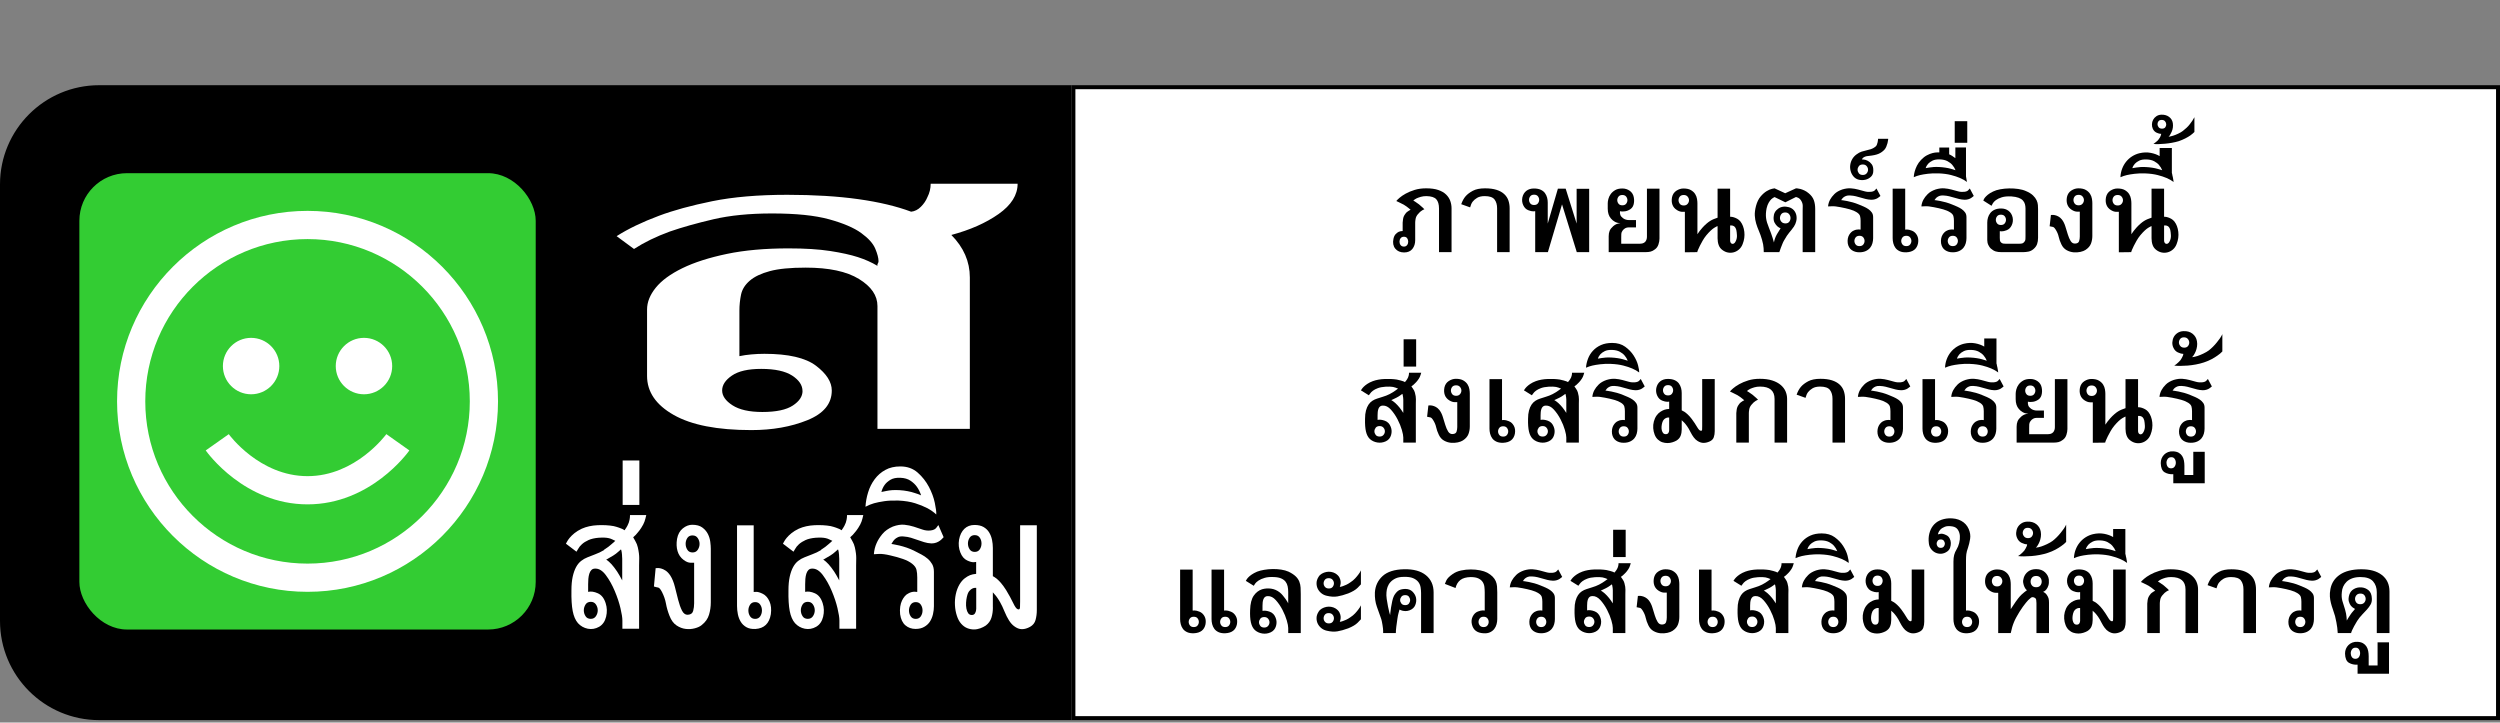 <?xml version="1.0" encoding="UTF-8"?><svg id="Layer_1" xmlns="http://www.w3.org/2000/svg" viewBox="0 0 630 182.08"><rect x="0" y="0" width="630" height="182.08" fill="#808080" stroke="none"/><defs><style>.cls-1{fill:#fff;}.cls-2{fill:#3c3;}</style></defs><rect class="cls-1" x="270.5" y="21.97" width="359" height="159"/><path d="m629,22.47v158h-358V22.47h358m1-1h-360v160h360V21.47h0Z"/><path d="m25,180.97c-13.51,0-24.5-10.99-24.5-24.5V46.47c0-13.51,10.99-24.5,24.5-24.5h244.5v159H25Z"/><path d="m269,22.47v158H25c-13.23,0-24-10.77-24-24V46.47c0-13.23,10.77-24,24-24h244m1-1H25C11.19,21.47,0,32.67,0,46.47v110c0,13.81,11.19,25,25,25h245V21.47h0Z"/><rect class="cls-2" x="20" y="43.64" width="115" height="115" rx="12" ry="12"/><path d="m362.63,52.54c0-1.04-.23-1.81-.68-2.32-.45-.51-1.28-.77-2.48-.8-.53,0-1.01.06-1.42.18-.41.12-.77.25-1.06.38-.32.16-.6.35-.84.56.05.03.2.11.44.26.24.15.57.38,1,.7.35.29.67.57.96.84l.4.4c-.05,0-.25.09-.58.28-.33.19-.69.51-1.06.96-.32.37-.51.77-.58,1.18-.07.41-.1.73-.1.94v4.44c0,.85-.23,1.58-.7,2.18-.47.6-1.17.9-2.1.9s-1.7-.32-2.22-.96c-.52-.64-.67-1.47-.46-2.48.11-.51.29-.89.54-1.16.25-.27.51-.47.78-.6.29-.13.63-.2,1-.2v-2.12c0-.13.03-.43.1-.9.07-.47.25-.89.54-1.26.13-.21.29-.39.46-.52.17-.13.33-.24.46-.32.16-.11.31-.19.44-.24-.16-.13-.32-.27-.48-.4-.16-.13-.34-.27-.54-.42s-.43-.3-.7-.46c-.45-.24-.87-.45-1.24-.62-.37-.17-.59-.27-.64-.3.13-.19.4-.45.8-.8s.92-.7,1.56-1.06c.64-.36,1.39-.67,2.26-.94.87-.27,1.83-.4,2.9-.4,1.23,0,2.25.14,3.06.42.81.28,1.47.66,1.96,1.14.49.48.85,1.02,1.06,1.62.21.6.32,1.22.32,1.86v11.04h-3.16v-11Zm-8.84,7.12c-.37,0-.65.13-.84.38-.19.25-.28.54-.28.86s.09.61.28.86c.19.25.47.38.84.38.35,0,.61-.13.8-.38.19-.25.28-.54.28-.86s-.09-.61-.26-.86c-.17-.25-.45-.38-.82-.38Z"/><path d="m369.33,49.46c.44-.51,1.05-.97,1.82-1.38.77-.41,1.8-.62,3.08-.62,1.15,0,2.11.13,2.9.38.79.25,1.43.61,1.92,1.06.49.45.85.99,1.06,1.6.21.61.32,1.28.32,2v11.04h-3.16v-11.04c0-.91-.21-1.65-.64-2.22s-1.25-.86-2.48-.86c-.8,0-1.44.15-1.92.44-.48.29-.85.61-1.12.96s-.48.83-.64,1.44l-2.24-.8c.29-.83.66-1.49,1.1-2Z"/><path d="m390.07,63.54h-3.2v-10.32c-.16.03-.32.04-.48.04-.35,0-.76-.09-1.24-.28-.56-.21-.99-.63-1.28-1.24-.29-.61-.37-1.27-.24-1.96.16-.72.49-1.28,1-1.68.51-.4,1.15-.6,1.92-.6.69,0,1.27.11,1.72.32s.81.49,1.06.84c.25.35.43.73.54,1.14.11.41.16.83.16,1.26v5.28l2.56-8.8h1.96l2.76,8.8v-8.76h3.16v15.96h-3.12l-3.72-12.04-3.56,12.04Zm-3.48-14.48c-.43,0-.75.13-.96.4-.21.27-.32.57-.32.9s.11.63.32.9c.21.27.53.4.96.4s.75-.13.96-.4c.21-.27.32-.57.32-.9s-.11-.63-.32-.9c-.21-.27-.53-.4-.96-.4Z"/><path d="m408.99,54.98c.43.32.95.48,1.56.48h1.72v1.84h-1.84c-.64,0-1.16.28-1.56.84-.19.27-.29.53-.3.8-.01.27-.02.56-.02.88v1.6h4.6c.29,0,.57-.03.82-.1.25-.07.47-.21.66-.42.27-.35.4-.76.4-1.24v-12.12h3.16v12.6c0,.45-.09.94-.26,1.46-.17.52-.46.93-.86,1.22-.37.29-.74.49-1.1.58-.36.09-.78.14-1.26.14h-9.32v-4c0-.53.08-.99.24-1.38s.47-.78.92-1.18c.51-.45,1.11-.69,1.8-.72-.53-.03-.99-.15-1.38-.36s-.73-.49-1.02-.84c-.53-.61-.8-1.44-.8-2.48v-1.36c0-.29.05-.65.16-1.08.11-.43.3-.83.58-1.22.28-.39.65-.72,1.12-1s1.07-.42,1.82-.42c.69,0,1.31.19,1.86.58.55.39.89.93,1.02,1.62.13.67.11,1.3-.06,1.9-.17.6-.57,1.05-1.18,1.34-.32.16-.61.26-.88.3s-.51.06-.72.06c-.24,0-.45-.03-.64-.08-.03.37,0,.69.1.96.09.27.31.53.66.8Zm-.16-5.84c-.43,0-.75.13-.96.4-.21.27-.32.57-.32.9s.11.63.32.9c.21.27.53.4.96.4s.75-.13.96-.4c.21-.27.32-.57.32-.9s-.11-.63-.32-.9c-.21-.27-.53-.4-.96-.4Z"/><path d="m424.59,53.38h-.66c-.41,0-.86-.15-1.34-.44-.56-.35-.94-.8-1.14-1.36-.2-.56-.23-1.19-.1-1.88.16-.72.53-1.27,1.1-1.64.57-.37,1.17-.56,1.78-.56.8,0,1.43.14,1.9.42.47.28.82.61,1.06,1,.24.39.39.79.46,1.22.07.43.1.79.1,1.08v7.8c.16-.24.35-.51.56-.8.19-.24.42-.52.7-.84s.63-.67,1.06-1.04c.59-.51,1.18-.88,1.78-1.12.6-.24.93-.36.98-.36v-7.32h3.16v7.08s.13,0,.32.02c.19.01.41.06.66.14.25.08.53.2.82.36.29.16.56.39.8.68.53.69.86,1.56.98,2.6s-.02,2.07-.42,3.08c-.21.56-.52,1.01-.92,1.36-.4.35-.84.59-1.32.72-.48.13-.97.15-1.46.06s-.95-.3-1.38-.62c-.45-.32-.77-.74-.96-1.26-.19-.52-.28-1.09-.28-1.7v-3.08s-.11.03-.26.1-.35.18-.6.34c-.25.16-.55.39-.88.7-.33.31-.7.7-1.1,1.18-.35.43-.65.87-.92,1.34-.27.47-.5.9-.7,1.3-.2.4-.36.75-.48,1.04-.12.29-.18.48-.18.56l-3.12.04v-10.2Zm-.28-4.24c-.45,0-.79.13-1,.4-.21.27-.32.57-.32.9s.11.64.32.92c.21.28.55.42,1,.42.43,0,.75-.14.98-.42.23-.28.34-.58.34-.9s-.11-.62-.34-.9c-.23-.28-.55-.42-.98-.42Zm11.68,11.48c0,.21.05.39.14.54.09.15.21.24.36.28s.3.01.46-.08c.16-.09.31-.27.44-.54.24-.48.35-.99.32-1.52-.03-.53-.08-.99-.16-1.36-.11-.37-.24-.63-.4-.78s-.33-.25-.52-.3c-.21-.05-.43-.07-.64-.04v3.8Z"/><path d="m448.71,57.54c-.32-.13-.61-.32-.88-.56-.21-.21-.42-.49-.62-.84-.2-.35-.29-.81-.26-1.4.03-.91.41-1.63,1.16-2.16.75-.53,1.65-.65,2.72-.36.53.16.95.43,1.26.8.31.37.51.8.6,1.28.09.48.08.97-.04,1.46-.12.49-.31.94-.58,1.34-.24.35-.45.63-.64.86s-.37.45-.56.68c-.19.23-.38.49-.58.78-.2.29-.43.68-.7,1.16-.16.27-.31.57-.44.92s-.26.67-.38.96c-.12.29-.25.65-.38,1.08h-3.92c0-.05-.01-.38-.04-.98-.03-.6-.16-1.31-.4-2.14-.24-.83-.5-1.56-.78-2.2-.28-.64-.51-1.27-.7-1.9-.19-.63-.3-1.29-.34-1.98-.04-.69.06-1.51.3-2.44.27-.99.65-1.78,1.16-2.38.51-.6,1.02-1.05,1.54-1.36.52-.31.97-.5,1.36-.58s.59-.12.62-.12l2.68,1.24,2.72-1.24s.14,0,.34.02.45.06.76.14.65.21,1.02.38c.37.17.75.42,1.12.74.61.51,1.03,1.08,1.26,1.72.23.64.34,1.37.34,2.2v10.88h-3.16v-10.48c0-.37,0-.75.02-1.14.01-.39-.09-.78-.3-1.18-.24-.45-.53-.75-.86-.9-.33-.15-.53-.21-.58-.18l-2.64,1.32-2.72-1.32c-.29.13-.57.32-.84.56-.21.21-.43.5-.64.86-.21.36-.39.82-.52,1.38-.19.93-.23,1.76-.14,2.48.09.72.33,1.52.7,2.4.21.53.4,1.02.56,1.46.16.44.29.83.4,1.18.11.4.21.77.32,1.12.05-.29.14-.62.26-.98.12-.36.29-.73.5-1.1.13-.21.25-.41.36-.58s.2-.33.28-.46c.11-.16.2-.31.28-.44Zm1.16-4c-.45,0-.79.15-1,.44-.21.29-.32.61-.32.96s.12.66.36.94c.24.28.59.42,1.04.42.43,0,.75-.15.96-.44.21-.29.31-.61.3-.96-.01-.35-.13-.66-.36-.94s-.55-.42-.98-.42Z"/><path d="m472.03,60.02c0,.43-.06.85-.18,1.28-.12.43-.31.81-.58,1.14-.27.33-.63.61-1.08.82-.45.21-1,.32-1.64.32-.75,0-1.39-.19-1.92-.56-.53-.37-.87-.95-1-1.72-.05-.43-.05-.82.02-1.18s.18-.67.34-.94c.16-.27.34-.49.54-.68.2-.19.41-.32.62-.4.21-.11.43-.18.64-.22.21-.04.4-.06.56-.06.19,0,.36.01.52.04v-2.24c0-.45-.05-.85-.14-1.18-.09-.33-.37-.65-.82-.94-.45-.29-1.03-.54-1.74-.74-.71-.2-1.49-.38-2.34-.54-.93-.19-1.67-.27-2.2-.24-.53.03-.85.04-.96.04.05-.61.23-1.19.52-1.72.24-.45.6-.92,1.08-1.4s1.15-.87,2-1.16c.8-.24,1.52-.33,2.16-.28.64.05,1.24.15,1.8.3.56.15,1.1.29,1.62.44.52.15,1.05.19,1.58.14.51-.05.86-.19,1.06-.42.2-.23.33-.37.38-.42l1,1.88c-.05.03-.13.09-.24.2s-.26.22-.46.34-.43.22-.7.3-.57.12-.92.12c-.51-.03-.97-.09-1.4-.2-.43-.11-.84-.22-1.24-.34-.4-.12-.81-.23-1.24-.34-.43-.11-.91-.17-1.44-.2-.43-.03-.77.01-1.04.12-.27.11-.48.23-.64.36s-.29.27-.38.42c-.09.15-.17.23-.22.26.03,0,.18.02.46.06.28.04.63.1,1.06.18s.9.19,1.42.34c.52.15,1.03.33,1.54.54.4.16.81.33,1.24.52.43.19.81.4,1.16.64.35.24.63.52.86.84s.34.72.34,1.2v5.28Zm-3.44,2c.43,0,.75-.13.96-.4.21-.27.32-.57.32-.9s-.11-.63-.32-.9c-.21-.27-.53-.4-.96-.4s-.75.13-.96.4c-.21.27-.32.57-.32.9s.11.63.32.9c.21.27.53.4.96.4Z"/><path d="m469.69,40.21c.31.03.64.13,1,.32.36.19.69.47.98.86.29.39.43.94.4,1.66,0,.61-.19,1.11-.58,1.48-.39.37-.85.63-1.4.76-.55.13-1.1.13-1.66,0-.56-.13-1.03-.43-1.4-.88-.32-.4-.55-.85-.68-1.36-.13-.51-.16-1.02-.08-1.54.08-.52.25-1.01.52-1.46.27-.45.63-.84,1.08-1.16.43-.32.85-.55,1.26-.68.41-.13.81-.24,1.2-.32s.77-.18,1.14-.3c.37-.12.73-.31,1.08-.58.19-.13.33-.31.42-.54.09-.23.16-.45.2-.66s.07-.4.08-.56.02-.25.02-.28h2.56s-.01.15-.04.36c-.03.21-.07.46-.14.74s-.17.57-.3.88c-.13.31-.29.57-.48.78-.4.43-.88.77-1.44,1.02-.56.25-1.39.43-2.48.54-.4.03-.71.09-.94.18s-.4.19-.52.3c-.12.11-.22.24-.3.4.03,0,.19.01.5.04Zm-.26,1.24c-.45,0-.79.14-1,.42-.21.28-.32.58-.32.9s.11.62.32.9c.21.28.55.42,1,.42.43,0,.75-.14.98-.42.23-.28.34-.58.34-.9s-.11-.62-.34-.9-.55-.42-.98-.42Z"/><path d="m480.11,47.54v10.32s.19,0,.48-.02c.29-.01.71.09,1.24.3.53.21.95.6,1.26,1.16.31.56.39,1.23.26,2-.29,1.44-1.27,2.2-2.92,2.28-.69.03-1.27-.07-1.72-.28-.45-.21-.81-.49-1.06-.84-.25-.35-.43-.73-.54-1.16-.11-.43-.16-.85-.16-1.28v-12.48h3.16Zm.28,14.48c.43,0,.75-.13.96-.4.21-.27.32-.57.32-.9s-.11-.63-.32-.9c-.21-.27-.53-.4-.96-.4s-.75.13-.96.4c-.21.27-.32.57-.32.9s.11.63.32.9c.21.27.53.4.96.4Z"/><path d="m495.55,60.02c0,.43-.06.85-.18,1.28-.12.43-.31.81-.58,1.14-.27.33-.63.61-1.08.82-.45.21-1,.32-1.64.32-.75,0-1.39-.19-1.92-.56-.53-.37-.87-.95-1-1.72-.05-.43-.05-.82.02-1.18s.18-.67.34-.94c.16-.27.34-.49.54-.68.2-.19.41-.32.62-.4.21-.11.43-.18.64-.22.21-.04.4-.06.56-.06.19,0,.36.01.52.04v-2.24c0-.45-.05-.85-.14-1.18-.09-.33-.37-.65-.82-.94-.45-.29-1.03-.54-1.74-.74-.71-.2-1.49-.38-2.34-.54-.93-.19-1.67-.27-2.2-.24-.53.03-.85.04-.96.04.05-.61.23-1.19.52-1.72.24-.45.6-.92,1.08-1.4s1.15-.87,2-1.16c.8-.24,1.52-.33,2.16-.28.64.05,1.24.15,1.8.3.56.15,1.1.29,1.62.44.52.15,1.05.19,1.58.14.51-.05.86-.19,1.06-.42.2-.23.33-.37.38-.42l1,1.88c-.05.03-.13.09-.24.2s-.26.22-.46.34-.43.22-.7.3-.57.12-.92.12c-.51-.03-.97-.09-1.4-.2-.43-.11-.84-.22-1.24-.34-.4-.12-.81-.23-1.24-.34-.43-.11-.91-.17-1.44-.2-.43-.03-.77.01-1.04.12-.27.11-.48.23-.64.36s-.29.27-.38.42c-.09.15-.17.23-.22.26.03,0,.18.02.46.06.28.04.63.1,1.06.18s.9.19,1.42.34c.52.15,1.03.33,1.54.54.4.16.81.33,1.24.52.43.19.81.4,1.16.64.35.24.63.52.86.84s.34.72.34,1.2v5.28Zm-3.44,2c.43,0,.75-.13.96-.4.21-.27.32-.57.32-.9s-.11-.63-.32-.9c-.21-.27-.53-.4-.96-.4s-.75.13-.96.4c-.21.27-.32.57-.32.9s.11.63.32.9c.21.27.53.4.96.4Z"/><path d="m484.11,40.29c.48-.51.97-.89,1.48-1.16.51-.27.98-.45,1.42-.56.44-.11.81-.16,1.12-.16h.58v-1.24h2.48v1.72c.08.03.19.08.34.16.15.08.29.16.42.24.13.08.29.19.48.34.19.15.29.22.32.22v-2.68h2.68v7.28l.24,1.4c-.48-.37-1.07-.71-1.76-1-.61-.27-1.36-.51-2.24-.74s-1.93-.37-3.16-.42c-1.01-.03-1.91,0-2.68.1-.77.09-1.42.2-1.94.32-.52.12-1.06.3-1.62.54,0-.03.01-.18.04-.46s.1-.63.22-1.06c.12-.43.3-.89.54-1.38.24-.49.59-.98,1.04-1.46Zm1.16,2.08c.29-.05.61-.11.96-.16.29-.05.65-.09,1.06-.12.41-.03.89-.03,1.42,0,.53.03,1.05.08,1.56.16s.95.17,1.32.28c.45.11.85.23,1.2.36-.19-.48-.45-.92-.8-1.32-.29-.35-.69-.66-1.2-.94-.51-.28-1.15-.43-1.92-.46-.77-.03-1.39.07-1.86.3-.47.23-.83.49-1.1.78-.29.32-.51.69-.64,1.12Z"/><path d="m495.75,30.54v5.44h-3.16v-5.44h3.16Z"/><path d="m513.59,59.94c0,.59-.08,1.11-.24,1.56-.16.45-.45.87-.88,1.24-.4.35-.83.57-1.28.66-.45.09-.91.14-1.36.14h-5.52c-.53,0-1-.06-1.4-.18s-.81-.37-1.24-.74c-.21-.19-.41-.47-.6-.86-.19-.39-.28-.81-.28-1.26v-4.4c0-.43.06-.85.18-1.26.12-.41.31-.79.58-1.14s.63-.63,1.08-.84,1-.32,1.64-.32c.75,0,1.38.2,1.9.6.52.4.86.96,1.02,1.68.13.69.05,1.35-.24,1.96-.29.61-.72,1.03-1.28,1.24-.48.19-.89.28-1.24.28-.19,0-.35-.01-.48-.04v1.68c0,.24.01.46.04.66.03.2.13.38.32.54.16.13.33.21.52.24.19.03.39.04.6.04h3.36c.37,0,.65-.03.82-.08.17-.05.34-.17.5-.36.19-.21.29-.44.3-.68s.02-.51.02-.8v-6.96c0-.37-.05-.73-.14-1.08-.09-.35-.27-.66-.52-.94-.25-.28-.61-.51-1.08-.68-.47-.17-1.06-.29-1.78-.34-1.01-.05-1.83.02-2.46.22-.63.2-1.13.44-1.5.72-.37.28-.63.56-.78.84-.15.28-.25.47-.3.58l-2.08-1.32s.07-.11.12-.26c.05-.15.16-.32.32-.52s.4-.43.72-.7c.32-.27.76-.53,1.32-.8.48-.24,1.08-.43,1.8-.56.72-.13,1.47-.21,2.24-.22.77-.01,1.53.03,2.28.14.75.11,1.39.28,1.92.52.77.32,1.37.69,1.8,1.1.43.41.73.83.92,1.24.19.41.29.81.32,1.2.03.39.04.73.04,1.02v7.24Zm-9.36-5.84c-.43,0-.75.13-.96.4-.21.27-.32.57-.32.9s.11.63.32.9c.21.27.53.4.96.4s.75-.13.96-.4c.21-.27.32-.57.32-.9s-.11-.63-.32-.9c-.21-.27-.53-.4-.96-.4Z"/><path d="m525.55,62.98c-.32.21-.75.38-1.3.5-.55.12-1.12.15-1.72.1s-1.18-.23-1.74-.54c-.56-.31-1-.79-1.32-1.46-.32-.67-.55-1.31-.68-1.92s-.39-1.21-.76-1.8c-.27-.43-.51-.65-.72-.68-.21-.03-.48-.08-.8-.16l.32-2.84s.13,0,.32-.02.41,0,.68.06c.27.05.55.16.86.32.31.16.61.41.9.76.37.48.67,1.07.88,1.76.21.69.42,1.37.62,2.02.2.65.44,1.21.72,1.66.28.45.66.67,1.14.64.53-.03.86-.23.98-.6.12-.37.18-.76.18-1.16v-6.28h-.66c-.41,0-.86-.15-1.34-.44-.56-.35-.94-.8-1.14-1.36-.2-.56-.23-1.19-.1-1.88.16-.72.53-1.27,1.1-1.64.57-.37,1.17-.56,1.78-.56.8,0,1.43.14,1.9.42.47.28.82.61,1.06,1,.24.39.39.79.46,1.22.07.43.1.79.1,1.08v8.28c0,.67-.11,1.31-.34,1.92-.23.61-.69,1.15-1.38,1.6Zm-1.72-13.88c-.45,0-.79.13-1,.4-.21.27-.32.57-.32.9s.11.64.32.92c.21.28.55.42,1,.42.43,0,.75-.14.98-.42.23-.28.34-.58.34-.9s-.11-.62-.34-.9c-.23-.28-.55-.42-.98-.42Z"/><path d="m533.95,53.38h-.66c-.41,0-.86-.15-1.34-.44-.56-.35-.94-.8-1.14-1.36-.2-.56-.23-1.19-.1-1.88.16-.72.53-1.27,1.1-1.64.57-.37,1.17-.56,1.78-.56.8,0,1.43.14,1.9.42.47.28.82.61,1.06,1,.24.39.39.79.46,1.22.07.43.1.79.1,1.08v7.8c.16-.24.35-.51.56-.8.19-.24.42-.52.7-.84s.63-.67,1.06-1.04c.59-.51,1.18-.88,1.78-1.12.6-.24.93-.36.98-.36v-7.32h3.16v7.08s.13,0,.32.02c.19.01.41.06.66.14.25.08.53.2.82.36.29.16.56.39.8.68.53.69.86,1.56.98,2.6s-.02,2.07-.42,3.08c-.21.56-.52,1.01-.92,1.36-.4.35-.84.59-1.32.72-.48.13-.97.15-1.46.06s-.95-.3-1.38-.62c-.45-.32-.77-.74-.96-1.26-.19-.52-.28-1.09-.28-1.7v-3.08s-.11.03-.26.1-.35.18-.6.34c-.25.16-.55.39-.88.7-.33.31-.7.7-1.1,1.18-.35.43-.65.87-.92,1.34-.27.47-.5.9-.7,1.3-.2.4-.36.75-.48,1.04-.12.29-.18.48-.18.56l-3.12.04v-10.2Zm-.28-4.24c-.45,0-.79.13-1,.4-.21.27-.32.57-.32.9s.11.64.32.92c.21.28.55.42,1,.42.43,0,.75-.14.98-.42.23-.28.34-.58.34-.9s-.11-.62-.34-.9c-.23-.28-.55-.42-.98-.42Zm11.68,11.48c0,.21.05.39.14.54.09.15.21.24.36.28s.3.01.46-.08c.16-.09.31-.27.44-.54.24-.48.35-.99.32-1.52-.03-.53-.08-.99-.16-1.36-.11-.37-.24-.63-.4-.78s-.33-.25-.52-.3c-.21-.05-.43-.07-.64-.04v3.8Z"/><path d="m539.11,38.62c1.01-.24,1.97-.27,2.86-.1.89.17,1.65.45,2.26.82v-2.04h3.08v6.28c.03.08.05.17.08.28.03.11.05.23.06.36.01.13.05.27.1.4.05.29.1.56.14.8.04.24.06.39.06.44-.48-.37-1.07-.71-1.76-1-.61-.27-1.36-.51-2.24-.74s-1.93-.37-3.16-.42c-1.01-.03-1.91,0-2.68.1-.77.09-1.42.2-1.94.32-.52.12-1.06.3-1.62.54.03-.75.17-1.45.42-2.12.25-.67.59-1.27,1.02-1.8s.93-.98,1.5-1.34c.57-.36,1.18-.62,1.82-.78Zm-1.76,3.76c.29-.05.61-.11.96-.16.29-.05.65-.09,1.06-.12.41-.03.89-.03,1.42,0,.53.03,1.05.08,1.56.16.51.08.95.17,1.32.28.45.11.85.23,1.2.36-.19-.48-.45-.92-.8-1.32-.29-.35-.69-.66-1.2-.94-.51-.28-1.15-.43-1.92-.46-.77-.03-1.39.07-1.86.3-.47.23-.83.49-1.1.78-.29.32-.51.69-.64,1.12Z"/><path d="m544.63,33.74c-.35,0-.73-.1-1.16-.3-.43-.2-.75-.53-.96-.98-.16-.35-.23-.73-.22-1.14s.11-.79.3-1.14c.19-.35.45-.64.8-.88.35-.24.76-.37,1.24-.4.77-.03,1.43.15,1.96.54.53.39.85.91.96,1.58.11.77.01,1.49-.28,2.16-.29.67-.56,1.09-.8,1.28.77-.11,1.57-.36,2.4-.76.51-.24.91-.47,1.2-.7.29-.23.6-.49.92-.78.32-.29.6-.6.84-.92.24-.32.45-.61.64-.88.19-.29.36-.59.52-.88v3.72c-.29.29-.64.59-1.04.88-.35.24-.77.49-1.26.74-.49.25-1.05.49-1.66.7-.53.16-1.1.29-1.7.4-.6.11-1.19.19-1.78.24-.59.05-1.13.09-1.62.1-.49.01-.91,0-1.26-.06.13-.11.28-.21.44-.32.13-.11.28-.23.44-.36.16-.13.31-.29.44-.48.27-.35.44-.65.52-.92.05-.13.09-.28.12-.44Zm.12-3.52c-.37,0-.65.11-.82.34-.17.23-.25.48-.24.76.01.28.11.53.3.76s.47.34.84.34.65-.11.82-.34c.17-.23.25-.48.24-.76-.01-.28-.11-.53-.3-.76-.19-.23-.47-.34-.84-.34Z"/><path d="m350.15,99.33c.61-.32,1.11-.63,1.5-.92.39-.29.61-.45.66-.48-.21-.08-.42-.16-.62-.24s-.41-.14-.64-.18c-.23-.04-.49-.07-.8-.08-.31-.01-.67,0-1.1.02-.77.05-1.41.17-1.92.36s-.92.4-1.24.64c-.32.24-.55.47-.7.7-.15.23-.26.38-.34.46l-2-1.24s.09-.13.2-.3c.11-.17.27-.37.5-.6s.53-.47.9-.72c.37-.25.84-.49,1.4-.7.88-.32,1.88-.5,3-.54,1.12-.04,2.13,0,3.04.14.4.08.73.16,1,.24s.48.15.64.2c.19.08.33.15.44.2.05-.11.13-.21.24-.32.08-.11.17-.23.26-.36.09-.13.18-.29.26-.48.13-.35.21-.62.22-.82.01-.2.02-.33.02-.38h3.08c-.11.4-.22.74-.34,1.02s-.33.61-.62.98c-.21.27-.41.48-.58.64s-.33.31-.46.44c-.16.13-.32.25-.48.36.03.05.16.25.4.58.24.33.4.66.48.98.19.67.27,1.23.26,1.68-.01.45-.02.83-.02,1.12v9.8h-3.16v-1.28c0-.43-.12-1.06-.36-1.9s-.6-1.73-1.08-2.66c-.48-.93-1.04-1.75-1.68-2.46-.64-.71-1.32-1.05-2.04-1.02-.29,0-.53.07-.7.22-.17.15-.31.34-.4.58-.09.24-.15.51-.18.8-.03.29-.04.57-.04.84v1.16c.53-.11,1.15-.03,1.84.22.69.25,1.19.77,1.48,1.54.27.67.29,1.36.08,2.08-.21.72-.65,1.24-1.32,1.56-.69.32-1.41.42-2.14.3-.73-.12-1.35-.41-1.86-.86-.48-.45-.81-1.08-1-1.88s-.27-1.87-.24-3.2c0-.83.08-1.53.24-2.12.16-.59.37-1.08.64-1.48.27-.4.59-.72.96-.96.37-.24.77-.43,1.2-.56.37-.13.85-.29,1.44-.46.59-.17,1.15-.39,1.68-.66Zm-2.48,8.04c-.45,0-.79.14-1,.42-.21.28-.32.58-.32.9s.11.62.32.9c.21.28.55.42,1,.42.43,0,.75-.14.98-.42.23-.28.34-.58.34-.9s-.11-.62-.34-.9c-.23-.28-.55-.42-.98-.42Zm5.92-7.2c-.03-.29-.07-.53-.12-.72-.03-.08-.05-.15-.08-.2-.05.03-.22.15-.5.36-.28.21-.61.41-.98.6-.19.08-.35.16-.5.24-.15.08-.29.15-.42.2-.13.08-.27.13-.4.16.03,0,.2.11.52.34.32.23.67.54,1.04.94.37.4.71.81,1,1.24.29.43.45.67.48.72v-3.34c0-.09-.01-.27-.04-.54Z"/><path d="m356.87,85.5v6.88h-3.16v-6.88h3.16Z"/><path d="m368.67,110.98c-.32.21-.75.38-1.3.5-.55.12-1.12.15-1.72.1s-1.18-.23-1.74-.54c-.56-.31-1-.79-1.32-1.46-.32-.67-.55-1.31-.68-1.92s-.39-1.21-.76-1.8c-.27-.43-.51-.65-.72-.68-.21-.03-.48-.08-.8-.16l.32-2.84s.13,0,.32-.02.41,0,.68.06c.27.05.55.16.86.32.31.16.61.41.9.76.37.48.67,1.07.88,1.76.21.69.42,1.37.62,2.02.2.65.44,1.21.72,1.66.28.45.66.67,1.14.64.53-.03.86-.23.98-.6.12-.37.18-.76.18-1.16v-6.28h-.66c-.41,0-.86-.15-1.34-.44-.56-.35-.94-.8-1.14-1.36-.2-.56-.23-1.19-.1-1.88.16-.72.53-1.27,1.1-1.64.57-.37,1.17-.56,1.78-.56.8,0,1.43.14,1.9.42.47.28.82.61,1.06,1,.24.39.39.79.46,1.22.07.43.1.79.1,1.08v8.28c0,.67-.11,1.31-.34,1.92-.23.61-.69,1.15-1.38,1.6Zm-1.72-13.88c-.45,0-.79.13-1,.4-.21.27-.32.57-.32.9s.11.64.32.92c.21.28.55.42,1,.42.43,0,.75-.14.98-.42.23-.28.34-.58.34-.9s-.11-.62-.34-.9c-.23-.28-.55-.42-.98-.42Z"/><path d="m378.51,95.54v10.32s.19,0,.48-.02c.29-.01.71.09,1.24.3.53.21.95.6,1.26,1.16.31.56.39,1.23.26,2-.29,1.44-1.27,2.2-2.92,2.28-.69.03-1.27-.07-1.72-.28-.45-.21-.81-.49-1.06-.84-.25-.35-.43-.73-.54-1.16-.11-.43-.16-.85-.16-1.28v-12.48h3.16Zm.28,14.48c.43,0,.75-.13.96-.4.21-.27.32-.57.32-.9s-.11-.63-.32-.9c-.21-.27-.53-.4-.96-.4s-.75.13-.96.4c-.21.27-.32.57-.32.9s.11.63.32.9c.21.27.53.4.96.4Z"/><path d="m391.23,99.33c.61-.32,1.11-.63,1.5-.92.39-.29.61-.45.66-.48-.21-.08-.42-.16-.62-.24s-.41-.14-.64-.18c-.23-.04-.49-.07-.8-.08-.31-.01-.67,0-1.1.02-.77.05-1.41.17-1.92.36s-.92.4-1.24.64c-.32.24-.55.47-.7.7-.15.23-.26.38-.34.46l-2-1.24s.09-.13.2-.3c.11-.17.27-.37.5-.6s.53-.47.9-.72c.37-.25.84-.49,1.4-.7.88-.32,1.88-.5,3-.54,1.12-.04,2.13,0,3.04.14.4.08.73.16,1,.24s.48.15.64.2c.19.08.33.15.44.2.05-.11.13-.21.24-.32.08-.11.17-.23.26-.36.09-.13.18-.29.26-.48.13-.35.21-.62.22-.82.01-.2.02-.33.02-.38h3.08c-.11.4-.22.74-.34,1.02s-.33.61-.62.98c-.21.27-.41.48-.58.64s-.33.31-.46.44c-.16.13-.32.25-.48.36.03.05.16.25.4.58.24.33.4.66.48.98.19.67.27,1.23.26,1.68-.01.45-.02.83-.02,1.12v9.8h-3.16v-1.28c0-.43-.12-1.06-.36-1.9s-.6-1.73-1.08-2.66c-.48-.93-1.04-1.75-1.68-2.46-.64-.71-1.32-1.05-2.04-1.02-.29,0-.53.07-.7.22-.17.15-.31.34-.4.58-.09.24-.15.51-.18.8-.03.29-.04.57-.04.84v1.16c.53-.11,1.15-.03,1.84.22.69.25,1.19.77,1.48,1.54.27.67.29,1.36.08,2.08-.21.72-.65,1.24-1.32,1.56-.69.32-1.41.42-2.14.3-.73-.12-1.35-.41-1.86-.86-.48-.45-.81-1.08-1-1.88s-.27-1.87-.24-3.2c0-.83.08-1.53.24-2.12.16-.59.37-1.08.64-1.48.27-.4.59-.72.96-.96.37-.24.77-.43,1.2-.56.37-.13.85-.29,1.44-.46.59-.17,1.15-.39,1.68-.66Zm-2.48,8.04c-.45,0-.79.14-1,.42-.21.28-.32.58-.32.9s.11.62.32.9c.21.28.55.42,1,.42.43,0,.75-.14.98-.42.23-.28.34-.58.34-.9s-.11-.62-.34-.9c-.23-.28-.55-.42-.98-.42Zm5.92-7.2c-.03-.29-.07-.53-.12-.72-.03-.08-.05-.15-.08-.2-.05.03-.22.15-.5.36-.28.21-.61.41-.98.6-.19.08-.35.16-.5.24-.15.08-.29.15-.42.2-.13.08-.27.13-.4.16.03,0,.2.11.52.34.32.23.67.54,1.04.94.37.4.71.81,1,1.24.29.43.45.67.48.72v-3.34c0-.09-.01-.27-.04-.54Z"/><path d="m412.63,108.02c0,.43-.06.85-.18,1.28-.12.43-.31.81-.58,1.14-.27.33-.63.61-1.08.82-.45.21-1,.32-1.64.32-.75,0-1.39-.19-1.92-.56-.53-.37-.87-.95-1-1.72-.05-.43-.05-.82.02-1.18s.18-.67.34-.94c.16-.27.34-.49.54-.68.2-.19.41-.32.62-.4.21-.11.43-.18.64-.22.21-.04.4-.06.56-.06.19,0,.36.01.52.04v-2.24c0-.45-.05-.85-.14-1.18-.09-.33-.37-.65-.82-.94-.45-.29-1.03-.54-1.74-.74-.71-.2-1.49-.38-2.34-.54-.93-.19-1.67-.27-2.2-.24-.53.03-.85.04-.96.04.05-.61.23-1.19.52-1.72.24-.45.6-.92,1.08-1.4s1.15-.87,2-1.16c.8-.24,1.52-.33,2.16-.28.64.05,1.24.15,1.8.3.56.15,1.1.29,1.62.44.52.15,1.05.19,1.58.14.51-.05.86-.19,1.06-.42.2-.23.33-.37.38-.42l1,1.88c-.05.03-.13.09-.24.2s-.26.22-.46.34-.43.22-.7.3-.57.12-.92.12c-.51-.03-.97-.09-1.4-.2-.43-.11-.84-.22-1.24-.34-.4-.12-.81-.23-1.24-.34-.43-.11-.91-.17-1.44-.2-.43-.03-.77.01-1.04.12-.27.11-.48.23-.64.36s-.29.27-.38.42c-.09.15-.17.23-.22.26.03,0,.18.02.46.06.28.04.63.1,1.06.18s.9.19,1.42.34c.52.15,1.03.33,1.54.54.4.16.81.33,1.24.52.43.19.81.4,1.16.64.35.24.63.52.86.84s.34.72.34,1.2v5.28Zm-3.44,2c.43,0,.75-.13.96-.4.21-.27.32-.57.32-.9s-.11-.63-.32-.9c-.21-.27-.53-.4-.96-.4s-.75.13-.96.4c-.21.27-.32.57-.32.9s.11.63.32.9c.21.27.53.4.96.4Z"/><path d="m413.07,93.86c-.48-.37-1.07-.71-1.76-1-.61-.27-1.36-.51-2.24-.74s-1.93-.37-3.16-.42c-1.01-.03-1.91,0-2.68.1-.77.09-1.42.2-1.94.32-.52.12-1.06.3-1.62.54.05-.75.22-1.49.5-2.24.28-.75.69-1.42,1.24-2.02.55-.6,1.22-1.08,2.02-1.44.8-.36,1.75-.54,2.84-.54,1.31,0,2.4.32,3.28.96.88.64,1.59,1.37,2.12,2.2.53.83.91,1.65,1.12,2.48.21.83.31,1.43.28,1.8Zm-10.4-3.48c.29-.05.61-.11.96-.16.29-.05.65-.09,1.06-.12.41-.03.89-.03,1.42,0,.53.03,1.05.08,1.56.16.51.08.95.17,1.32.28.45.11.85.23,1.2.36-.19-.48-.45-.92-.8-1.32-.29-.35-.69-.66-1.2-.94-.51-.28-1.15-.43-1.92-.46-.77-.03-1.39.07-1.86.3-.47.23-.83.49-1.1.78-.29.32-.51.69-.64,1.12Z"/><path d="m423.79,108.25c0,.56-.09,1.09-.28,1.58-.19.49-.55.9-1.08,1.22-.29.16-.63.3-1.02.42-.39.12-.79.18-1.22.18s-.85-.07-1.26-.2c-.41-.13-.79-.36-1.14-.68-.35-.32-.62-.73-.82-1.24-.2-.51-.32-1.05-.36-1.62-.04-.57.01-1.14.16-1.7.15-.56.38-1.07.7-1.52.29-.4.62-.71.98-.94.36-.23.7-.39,1.02-.5.32-.11.71-.17,1.16-.2v-1.84c-.16.03-.32.04-.48.04-.35,0-.76-.09-1.24-.28-.56-.21-.99-.63-1.28-1.24-.29-.61-.37-1.27-.24-1.96.16-.72.49-1.28,1-1.68.51-.4,1.15-.6,1.92-.6.69,0,1.27.11,1.72.32.45.21.81.49,1.06.84.25.35.43.73.54,1.14.11.41.16.83.16,1.26v4.36c.19.08.41.2.68.36.21.13.48.35.8.64.32.29.67.68,1.04,1.16.53.72.97,1.38,1.32,1.98.35.6.64.93.88.98.27.08.41-.01.42-.28.01-.27.02-.57.02-.92v-11.8h3.16v13.12c0,.56-.08,1.07-.24,1.54s-.51.82-1.04,1.06c-.53.24-1.05.36-1.54.36s-.99-.16-1.5-.48c-.35-.21-.67-.51-.96-.9-.29-.39-.56-.82-.8-1.3-.32-.64-.61-1.15-.88-1.52-.27-.37-.5-.67-.7-.88-.2-.21-.35-.36-.46-.44-.11-.08-.17-.15-.2-.2v2.36Zm-4.92-1.68c-.08.29-.13.6-.16.92s0,.63.06.92c.07.29.18.53.34.72.16.19.39.28.68.28s.51-.1.64-.3c.13-.2.2-.42.2-.66v-3.24h-.24c-.13,0-.29.03-.48.1s-.38.19-.58.38-.35.48-.46.88Zm1.48-9.52c-.43,0-.75.13-.96.4-.21.27-.32.57-.32.9s.11.63.32.9c.21.27.53.4.96.4s.75-.13.96-.4c.21-.27.32-.57.32-.9s-.11-.63-.32-.9c-.21-.27-.53-.4-.96-.4Z"/><path d="m437.65,103.2c.07-.47.25-.89.54-1.26.13-.21.29-.39.46-.52.17-.13.33-.24.46-.32.16-.11.31-.19.44-.24-.16-.13-.32-.27-.48-.4-.16-.13-.34-.27-.54-.42-.2-.15-.43-.3-.7-.46-.45-.24-.87-.45-1.24-.62-.37-.17-.59-.27-.64-.3.13-.19.4-.45.8-.8.4-.35.92-.7,1.56-1.06.64-.36,1.39-.67,2.26-.94s1.83-.4,2.9-.4c1.23,0,2.27.14,3.14.42s1.58.66,2.14,1.14c.56.48.97,1.02,1.22,1.62.25.6.38,1.22.38,1.86v11.04h-3.16v-11c0-2.08-1.21-3.12-3.64-3.12-.53,0-1.01.06-1.42.18-.41.12-.77.25-1.06.38-.32.16-.6.35-.84.56.05.03.2.11.44.26.24.15.57.38,1,.7.35.29.67.57.96.84l.4.4c-.05,0-.25.09-.58.28-.33.19-.69.51-1.06.96-.32.37-.51.77-.58,1.18-.07.41-.1.73-.1.94v7.44h-3.16v-7.44c0-.13.03-.43.1-.9Z"/><path d="m453.85,97.46c.44-.51,1.05-.97,1.82-1.38.77-.41,1.8-.62,3.08-.62,1.15,0,2.11.13,2.9.38.79.25,1.43.61,1.92,1.06.49.45.85.99,1.06,1.6.21.61.32,1.28.32,2v11.04h-3.16v-11.04c0-.91-.21-1.65-.64-2.22s-1.25-.86-2.48-.86c-.8,0-1.44.15-1.92.44-.48.29-.85.61-1.12.96s-.48.83-.64,1.44l-2.24-.8c.29-.83.66-1.49,1.1-2Z"/><path d="m479.55,108.02c0,.43-.06.85-.18,1.28-.12.43-.31.81-.58,1.14-.27.33-.63.61-1.08.82-.45.21-1,.32-1.64.32-.75,0-1.39-.19-1.92-.56-.53-.37-.87-.95-1-1.72-.05-.43-.05-.82.02-1.18s.18-.67.34-.94c.16-.27.34-.49.54-.68.2-.19.41-.32.62-.4.21-.11.43-.18.64-.22.21-.04.4-.06.56-.06.19,0,.36.01.52.04v-2.24c0-.45-.05-.85-.14-1.18-.09-.33-.37-.65-.82-.94-.45-.29-1.03-.54-1.74-.74-.71-.2-1.49-.38-2.34-.54-.93-.19-1.67-.27-2.2-.24-.53.03-.85.04-.96.04.05-.61.23-1.19.52-1.72.24-.45.6-.92,1.08-1.4s1.15-.87,2-1.16c.8-.24,1.52-.33,2.16-.28.64.05,1.24.15,1.8.3.56.15,1.1.29,1.62.44.52.15,1.05.19,1.58.14.51-.05.86-.19,1.06-.42.2-.23.33-.37.38-.42l1,1.88c-.05.03-.13.09-.24.2s-.26.22-.46.34-.43.22-.7.3-.57.12-.92.12c-.51-.03-.97-.09-1.4-.2-.43-.11-.84-.22-1.24-.34-.4-.12-.81-.23-1.24-.34-.43-.11-.91-.17-1.44-.2-.43-.03-.77.01-1.04.12-.27.11-.48.23-.64.36s-.29.27-.38.42c-.09.15-.17.23-.22.26.03,0,.18.02.46.06.28.04.63.1,1.06.18s.9.19,1.42.34c.52.15,1.03.33,1.54.54.4.16.81.33,1.24.52.43.19.81.4,1.16.64.35.24.63.52.86.84s.34.72.34,1.2v5.28Zm-3.44,2c.43,0,.75-.13.96-.4.21-.27.32-.57.32-.9s-.11-.63-.32-.9c-.21-.27-.53-.4-.96-.4s-.75.13-.96.4c-.21.27-.32.57-.32.9s.11.63.32.9c.21.27.53.4.96.4Z"/><path d="m487.63,95.54v10.32s.19,0,.48-.02c.29-.01.71.09,1.24.3.53.21.95.6,1.26,1.16.31.56.39,1.23.26,2-.29,1.44-1.27,2.2-2.92,2.28-.69.03-1.27-.07-1.72-.28-.45-.21-.81-.49-1.06-.84-.25-.35-.43-.73-.54-1.16-.11-.43-.16-.85-.16-1.28v-12.48h3.16Zm.28,14.48c.43,0,.75-.13.96-.4.21-.27.32-.57.32-.9s-.11-.63-.32-.9c-.21-.27-.53-.4-.96-.4s-.75.13-.96.4c-.21.27-.32.57-.32.9s.11.63.32.9c.21.27.53.4.96.4Z"/><path d="m503.07,108.02c0,.43-.06.85-.18,1.28-.12.43-.31.81-.58,1.14-.27.33-.63.61-1.08.82-.45.21-1,.32-1.64.32-.75,0-1.39-.19-1.92-.56-.53-.37-.87-.95-1-1.72-.05-.43-.05-.82.02-1.18s.18-.67.34-.94c.16-.27.34-.49.54-.68.2-.19.41-.32.62-.4.21-.11.43-.18.64-.22.21-.04.4-.06.56-.06.19,0,.36.01.52.04v-2.24c0-.45-.05-.85-.14-1.18-.09-.33-.37-.65-.82-.94-.45-.29-1.03-.54-1.74-.74-.71-.2-1.49-.38-2.34-.54-.93-.19-1.67-.27-2.2-.24-.53.03-.85.04-.96.04.05-.61.23-1.19.52-1.72.24-.45.6-.92,1.08-1.4s1.15-.87,2-1.16c.8-.24,1.52-.33,2.16-.28.64.05,1.24.15,1.8.3.56.15,1.1.29,1.62.44.52.15,1.05.19,1.58.14.51-.05.86-.19,1.06-.42.2-.23.33-.37.38-.42l1,1.88c-.05.03-.13.09-.24.2s-.26.22-.46.34-.43.22-.7.3-.57.12-.92.12c-.51-.03-.97-.09-1.4-.2-.43-.11-.84-.22-1.24-.34-.4-.12-.81-.23-1.24-.34-.43-.11-.91-.17-1.44-.2-.43-.03-.77.01-1.04.12-.27.11-.48.23-.64.36s-.29.27-.38.42c-.09.15-.17.23-.22.26.03,0,.18.02.46.06.28.04.63.1,1.06.18s.9.19,1.42.34c.52.15,1.03.33,1.54.54.4.16.81.33,1.24.52.43.19.81.4,1.16.64.35.24.63.52.86.84s.34.72.34,1.2v5.28Zm-3.44,2c.43,0,.75-.13.96-.4.21-.27.32-.57.32-.9s-.11-.63-.32-.9c-.21-.27-.53-.4-.96-.4s-.75.13-.96.4c-.21.27-.32.57-.32.9s.11.63.32.9c.21.27.53.4.96.4Z"/><path d="m494.91,86.62c1.01-.24,1.97-.27,2.86-.1.89.17,1.65.45,2.26.82v-2.04h3.08v6.28c.03.08.05.17.08.28.03.11.05.23.06.36.01.13.05.27.1.4.05.29.1.56.14.8.04.24.06.39.06.44-.48-.37-1.07-.71-1.76-1-.61-.27-1.36-.51-2.24-.74s-1.93-.37-3.16-.42c-1.01-.03-1.91,0-2.68.1-.77.09-1.42.2-1.94.32-.52.12-1.06.3-1.62.54.03-.75.17-1.45.42-2.12.25-.67.59-1.27,1.02-1.8s.93-.98,1.5-1.34c.57-.36,1.18-.62,1.82-.78Zm-1.76,3.76c.29-.05.61-.11.96-.16.29-.05.65-.09,1.06-.12.41-.03.89-.03,1.42,0,.53.03,1.05.08,1.56.16.51.08.95.17,1.32.28.45.11.85.23,1.2.36-.19-.48-.45-.92-.8-1.32-.29-.35-.69-.66-1.2-.94-.51-.28-1.15-.43-1.92-.46-.77-.03-1.39.07-1.86.3-.47.23-.83.49-1.1.78-.29.32-.51.69-.64,1.12Z"/><path d="m511.79,102.98c.43.32.95.48,1.56.48h1.72v1.84h-1.84c-.64,0-1.16.28-1.56.84-.19.27-.29.53-.3.8-.01.27-.02.56-.02.88v1.6h4.6c.29,0,.57-.03.82-.1.25-.07.47-.21.66-.42.27-.35.4-.76.4-1.24v-12.12h3.16v12.6c0,.45-.09.94-.26,1.46-.17.52-.46.93-.86,1.22-.37.29-.74.49-1.1.58-.36.09-.78.14-1.26.14h-9.32v-4c0-.53.08-.99.24-1.38s.47-.78.92-1.18c.51-.45,1.11-.69,1.8-.72-.53-.03-.99-.15-1.38-.36s-.73-.49-1.02-.84c-.53-.61-.8-1.44-.8-2.48v-1.36c0-.29.05-.65.16-1.08.11-.43.3-.83.58-1.22.28-.39.65-.72,1.12-1s1.07-.42,1.82-.42c.69,0,1.31.19,1.86.58.55.39.89.93,1.02,1.62.13.67.11,1.3-.06,1.9-.17.6-.57,1.05-1.18,1.34-.32.16-.61.26-.88.3s-.51.06-.72.06c-.24,0-.45-.03-.64-.08-.03.37,0,.69.1.96.09.27.31.53.66.8Zm-.16-5.84c-.43,0-.75.13-.96.4-.21.27-.32.57-.32.9s.11.63.32.9c.21.27.53.4.96.4s.75-.13.96-.4c.21-.27.32-.57.32-.9s-.11-.63-.32-.9c-.21-.27-.53-.4-.96-.4Z"/><path d="m527.39,101.38h-.66c-.41,0-.86-.15-1.34-.44-.56-.35-.94-.8-1.14-1.36-.2-.56-.23-1.19-.1-1.88.16-.72.53-1.27,1.1-1.64.57-.37,1.17-.56,1.78-.56.8,0,1.43.14,1.9.42.47.28.82.61,1.06,1,.24.39.39.79.46,1.22.07.43.1.79.1,1.08v7.8c.16-.24.35-.51.56-.8.19-.24.42-.52.7-.84s.63-.67,1.06-1.04c.59-.51,1.18-.88,1.78-1.12.6-.24.93-.36.98-.36v-7.32h3.16v7.08s.13,0,.32.02c.19.01.41.06.66.14.25.08.53.2.82.36.29.16.56.39.8.68.53.69.86,1.56.98,2.6s-.02,2.07-.42,3.08c-.21.56-.52,1.01-.92,1.36-.4.35-.84.59-1.32.72-.48.13-.97.15-1.46.06s-.95-.3-1.38-.62c-.45-.32-.77-.74-.96-1.26-.19-.52-.28-1.09-.28-1.7v-3.08s-.11.03-.26.1-.35.18-.6.34c-.25.16-.55.39-.88.7-.33.31-.7.7-1.1,1.18-.35.43-.65.87-.92,1.34-.27.47-.5.9-.7,1.3-.2.4-.36.75-.48,1.04-.12.29-.18.48-.18.56l-3.12.04v-10.2Zm-.28-4.24c-.45,0-.79.13-1,.4-.21.27-.32.57-.32.9s.11.64.32.92c.21.28.55.42,1,.42.43,0,.75-.14.98-.42.23-.28.34-.58.34-.9s-.11-.62-.34-.9c-.23-.28-.55-.42-.98-.42Zm11.68,11.48c0,.21.05.39.14.54.09.15.21.24.36.28s.3.01.46-.08c.16-.09.31-.27.44-.54.24-.48.35-.99.32-1.52-.03-.53-.08-.99-.16-1.36-.11-.37-.24-.63-.4-.78s-.33-.25-.52-.3c-.21-.05-.43-.07-.64-.04v3.8Z"/><path d="m555.55,108.02c0,.43-.06.85-.18,1.28-.12.43-.31.81-.58,1.14-.27.33-.63.61-1.08.82-.45.21-1,.32-1.64.32-.75,0-1.39-.19-1.92-.56-.53-.37-.87-.95-1-1.72-.05-.43-.05-.82.02-1.18s.18-.67.34-.94c.16-.27.34-.49.54-.68.2-.19.41-.32.62-.4.21-.11.43-.18.64-.22.21-.04.4-.06.56-.06.19,0,.36.01.52.04v-2.24c0-.45-.05-.85-.14-1.18-.09-.33-.37-.65-.82-.94-.45-.29-1.03-.54-1.74-.74-.71-.2-1.49-.38-2.34-.54-.93-.19-1.67-.27-2.2-.24-.53.03-.85.04-.96.04.05-.61.23-1.19.52-1.72.24-.45.6-.92,1.08-1.4s1.15-.87,2-1.16c.8-.24,1.52-.33,2.16-.28.64.05,1.24.15,1.8.3.56.15,1.1.29,1.62.44.52.15,1.05.19,1.58.14.51-.05.86-.19,1.06-.42.2-.23.33-.37.38-.42l1,1.88c-.05.03-.13.09-.24.2s-.26.22-.46.34-.43.22-.7.3-.57.12-.92.12c-.51-.03-.97-.09-1.4-.2-.43-.11-.84-.22-1.24-.34-.4-.12-.81-.23-1.24-.34-.43-.11-.91-.17-1.44-.2-.43-.03-.77.01-1.04.12-.27.11-.48.23-.64.36s-.29.27-.38.42c-.09.15-.17.23-.22.26.03,0,.18.02.46.06.28.04.63.1,1.06.18s.9.19,1.42.34c.52.15,1.03.33,1.54.54.4.16.81.33,1.24.52.43.19.81.4,1.16.64.35.24.63.52.86.84s.34.72.34,1.2v5.28Zm-3.44,2c.43,0,.75-.13.96-.4.21-.27.32-.57.32-.9s-.11-.63-.32-.9c-.21-.27-.53-.4-.96-.4s-.75.13-.96.4c-.21.27-.32.57-.32.9s.11.63.32.9c.21.27.53.4.96.4Z"/><path d="m547.67,119.5c-.83.05-1.55-.11-2.18-.48-.63-.37-.95-1.15-.98-2.32,0-.43.07-.82.22-1.18.15-.36.36-.68.64-.96.28-.28.61-.49,1-.64.39-.15.82-.21,1.3-.18.56.03,1.02.15,1.38.36.36.21.65.49.86.82.21.33.36.71.44,1.14s.12.87.12,1.32v2.32h2.24v-5.84h2.88v7.92h-7.92v-2.28Zm-.56-4.28c-.37,0-.66.15-.86.44-.2.29-.3.61-.3.96s.09.67.28.96c.19.29.48.44.88.44s.7-.15.9-.44c.2-.29.3-.62.3-.98s-.1-.69-.3-.98c-.2-.29-.5-.43-.9-.4Z"/><path d="m550.19,89.17c-.4,0-.85-.12-1.36-.36-.51-.24-.88-.63-1.12-1.16-.21-.43-.31-.89-.28-1.38s.15-.94.36-1.34c.21-.4.53-.74.94-1.02s.9-.43,1.46-.46c.93-.05,1.71.16,2.32.64.61.48.99,1.11,1.12,1.88.08.45.09.9.02,1.34-.07.44-.17.84-.32,1.2-.15.36-.31.67-.48.94s-.33.45-.46.56c.48-.05.94-.15,1.38-.3.44-.15.91-.34,1.42-.58.61-.29,1.09-.57,1.42-.82.33-.25.69-.57,1.06-.94.37-.37.71-.75,1-1.12.29-.37.55-.71.76-1,.24-.35.44-.69.6-1.04v4.36c-.35.37-.76.72-1.24,1.04-.4.29-.89.59-1.46.9-.57.31-1.22.58-1.94.82-.64.21-1.32.39-2.04.52-.72.13-1.41.23-2.08.28-.67.05-1.29.08-1.88.08s-1.08-.03-1.48-.08c.16-.11.33-.23.52-.36.16-.13.33-.28.5-.44.17-.16.35-.35.54-.56.27-.4.47-.76.6-1.08.08-.16.12-.33.12-.52Zm.16-4.16c-.43,0-.75.14-.96.42-.21.28-.31.58-.3.9.01.32.13.61.36.88.23.27.55.4.98.4s.75-.14.96-.42c.21-.28.31-.58.3-.9-.01-.32-.13-.61-.36-.88s-.55-.4-.98-.4Z"/><path d="m300.55,143.54v10.32s.19,0,.48-.02c.29-.01.71.09,1.24.3.53.21.95.6,1.26,1.16.31.56.39,1.23.26,2-.29,1.44-1.27,2.2-2.92,2.28-.69.03-1.27-.07-1.72-.28-.45-.21-.81-.49-1.06-.84-.25-.35-.43-.73-.54-1.16-.11-.43-.16-.85-.16-1.28v-12.48h3.16Zm.28,14.48c.43,0,.75-.13.96-.4s.32-.57.32-.9-.11-.63-.32-.9-.53-.4-.96-.4-.75.13-.96.4-.32.57-.32.9.11.63.32.9.53.4.96.4Zm7.64-14.48v10.32s.19,0,.48-.02c.29-.01.71.09,1.24.3.53.21.95.6,1.26,1.16.31.56.39,1.23.26,2-.29,1.44-1.27,2.2-2.92,2.28-.69.03-1.27-.07-1.72-.28-.45-.21-.81-.49-1.06-.84-.25-.35-.43-.73-.54-1.16-.11-.43-.16-.85-.16-1.28v-12.48h3.16Zm.28,14.48c.43,0,.75-.13.96-.4.21-.27.32-.57.32-.9s-.11-.63-.32-.9c-.21-.27-.53-.4-.96-.4s-.75.13-.96.4-.32.57-.32.9.11.63.32.9.53.4.96.4Z"/><path d="m318.15,153.94c.53-.11,1.15-.03,1.84.22.69.25,1.19.77,1.48,1.54.27.67.29,1.36.08,2.08-.21.72-.65,1.24-1.32,1.56-.69.32-1.41.42-2.14.3-.73-.12-1.35-.41-1.86-.86-.48-.45-.81-1.09-1-1.92-.19-.83-.25-1.88-.2-3.16.05-1.6.36-2.8.92-3.6.56-.8,1.25-1.33,2.08-1.6.72-.21,1.48-.27,2.28-.16.8.11,1.53.43,2.2.96.27.21.53.47.78.78.25.31.48.6.68.88s.36.53.48.74c.12.21.18.33.18.36v-2.88c0-.51-.05-.98-.14-1.42-.09-.44-.27-.83-.52-1.16-.25-.33-.61-.61-1.08-.82-.47-.21-1.06-.33-1.78-.36-.96-.05-1.76.01-2.4.2s-1.16.41-1.56.68c-.4.27-.69.53-.86.78-.17.25-.29.43-.34.54l-2-1.24s.08-.12.16-.28c.08-.16.23-.35.44-.58.21-.23.5-.47.86-.72.36-.25.82-.5,1.38-.74.48-.19,1.07-.34,1.76-.46.69-.12,1.41-.19,2.14-.2.73-.01,1.45.03,2.16.14.71.11,1.33.28,1.86.52.77.37,1.37.77,1.8,1.18s.73.86.92,1.34c.19.48.29.98.32,1.5.03.52.04,1.07.04,1.66v9.8h-3.16v-1.28c0-.43-.12-1.06-.36-1.9-.24-.84-.6-1.73-1.08-2.66-.48-.93-1.04-1.75-1.68-2.46-.64-.71-1.32-1.05-2.04-1.02-.29,0-.53.07-.7.22-.17.15-.31.34-.4.58-.09.24-.15.51-.18.8-.03.29-.04.57-.04.84v1.28Zm.44,1.56c-.45,0-.79.14-1,.42-.21.28-.32.58-.32.9s.11.62.32.9c.21.28.55.42,1,.42.43,0,.75-.14.98-.42.23-.28.34-.58.34-.9s-.11-.62-.34-.9c-.23-.28-.55-.42-.98-.42Z"/><path d="m340.31,146.74c.45-.29.85-.62,1.18-.98.33-.36.61-.69.82-.98.27-.35.48-.69.64-1.04v3.52c-.03.05-.3.34-.82.86-.52.52-1.31.99-2.38,1.42-1.01.37-1.92.63-2.72.76-.8.13-1.69.08-2.68-.16-.51-.11-.96-.32-1.36-.64s-.71-.7-.92-1.14c-.21-.44-.31-.92-.3-1.44.01-.52.18-1.03.5-1.54.21-.35.49-.62.84-.82.35-.2.72-.34,1.12-.42.4-.08.8-.09,1.2-.02.4.07.76.19,1.08.38.51.32.85.67,1.04,1.06.19.39.29.75.3,1.08.01.33-.02.62-.1.86-.08.24-.12.37-.12.4.24-.03.51-.09.8-.2.24-.08.52-.19.84-.34s.67-.35,1.04-.62Zm0,8.8c.45-.29.85-.62,1.18-.98.33-.36.61-.69.82-.98.27-.35.48-.69.64-1.04v3.52c-.03.05-.3.34-.82.86s-1.31.99-2.38,1.42c-1.01.37-1.92.63-2.72.76-.8.13-1.69.08-2.68-.16-.51-.11-.96-.32-1.36-.64-.4-.32-.71-.7-.92-1.14-.21-.44-.31-.92-.3-1.44.01-.52.18-1.03.5-1.54.21-.35.49-.62.84-.82.35-.2.72-.34,1.12-.42.4-.08.8-.09,1.2-.02.4.07.76.19,1.08.38.51.32.85.67,1.04,1.06.19.39.29.75.3,1.08.01.33-.02.62-.1.86-.08.24-.12.37-.12.4.24-.03.51-.09.8-.2.24-.08.52-.19.84-.34s.67-.35,1.04-.62Zm-5.48-9.84c-.43,0-.75.13-.96.4-.21.27-.32.57-.32.9s.11.63.34.9c.23.27.55.4.98.4s.75-.13.96-.4c.21-.27.32-.57.32-.9s-.11-.63-.34-.9c-.23-.27-.55-.4-.98-.4Zm0,8.8c-.43,0-.75.13-.96.4-.21.27-.32.57-.32.9s.11.63.34.9c.23.27.55.4.98.4s.75-.13.96-.4c.21-.27.32-.57.32-.9s-.11-.63-.34-.9c-.23-.27-.55-.4-.98-.4Z"/><path d="m351.27,150.17c.29-.53.63-.95,1.02-1.26.39-.31.99-.47,1.82-.5.77,0,1.39.23,1.84.68.45.45.75.96.88,1.52.13.61.07,1.23-.18,1.86-.25.63-.74,1.07-1.46,1.34-.37.13-.71.19-1.02.18-.31-.01-.57-.05-.78-.1-.27-.08-.51-.17-.72-.28-.05.21-.13.51-.24.88-.11.37-.2.84-.28,1.4-.11.69-.2,1.37-.28,2.02-.08.65-.12,1.19-.12,1.62h-3.2v-.56c0-.16-.01-.37-.04-.62s-.07-.54-.12-.86-.11-.64-.18-.96c-.07-.32-.15-.61-.26-.88-.27-.75-.59-1.67-.98-2.76s-.55-2.29-.5-3.6c.11-1.65.75-3.03,1.94-4.12,1.19-1.09,2.99-1.67,5.42-1.72,2.37-.05,4.21.45,5.5,1.5,1.29,1.05,1.94,2.5,1.94,4.34v10.24h-3.16v-10.08c0-.48-.04-.97-.12-1.46-.08-.49-.27-.94-.58-1.34-.31-.4-.75-.72-1.32-.96-.57-.24-1.35-.35-2.34-.32-.8,0-1.47.12-2,.36-.53.24-.97.55-1.32.92-.35.37-.6.79-.76,1.24s-.25.91-.28,1.36c-.05.48-.03,1.05.06,1.7.09.65.2,1.27.32,1.86s.23,1.09.34,1.52c.11.43.17.65.2.68,0-.03.02-.23.06-.62s.1-.84.18-1.36.18-1.05.3-1.58c.12-.53.26-.96.42-1.28Zm2.84-.2c-.43,0-.75.13-.96.4-.21.27-.32.55-.32.86s.11.59.32.86c.21.27.53.4.96.4s.74-.13.94-.4c.2-.27.3-.55.3-.86s-.1-.59-.3-.86c-.2-.27-.51-.4-.94-.4Z"/><path d="m377.31,156.02c0,.43-.06.86-.18,1.3-.12.44-.31.83-.58,1.18s-.63.63-1.08.84c-.45.21-1,.29-1.64.24-1.63-.08-2.6-.84-2.92-2.28-.16-.69-.09-1.35.22-1.96.31-.61.74-1.03,1.3-1.24.48-.19.89-.28,1.24-.28.16,0,.32.01.48.04v-4.6c0-.45-.03-.91-.08-1.36s-.2-.87-.44-1.24c-.24-.37-.6-.67-1.08-.9-.48-.23-1.13-.34-1.96-.34-1.12.03-1.98.27-2.58.74s-1.01,1.14-1.22,2.02l-2.68-1.04s.11-.3.34-.82c.23-.52.77-1.07,1.62-1.66.61-.43,1.32-.73,2.12-.9.8-.17,1.61-.26,2.44-.26s1.61.07,2.34.22c.73.15,1.33.34,1.78.58.59.32,1.05.66,1.4,1.02.35.36.61.74.78,1.14.17.4.28.83.32,1.3.04.47.06.98.06,1.54v6.72Zm-3.44,2c.43,0,.75-.13.96-.4.21-.27.32-.57.32-.9s-.11-.63-.32-.9c-.21-.27-.53-.4-.96-.4s-.75.13-.96.4c-.21.27-.32.57-.32.9s.11.63.32.9c.21.27.53.4.96.4Z"/><path d="m391.83,156.02c0,.43-.06.85-.18,1.28-.12.43-.31.81-.58,1.14-.27.33-.63.61-1.08.82-.45.21-1,.32-1.64.32-.75,0-1.39-.19-1.92-.56-.53-.37-.87-.95-1-1.72-.05-.43-.05-.82.02-1.18s.18-.67.34-.94c.16-.27.34-.49.54-.68.2-.19.41-.32.62-.4.21-.11.43-.18.64-.22.21-.04.4-.06.56-.06.19,0,.36.01.52.04v-2.24c0-.45-.05-.85-.14-1.18-.09-.33-.37-.65-.82-.94-.45-.29-1.03-.54-1.74-.74-.71-.2-1.49-.38-2.34-.54-.93-.19-1.67-.27-2.2-.24-.53.03-.85.04-.96.04.05-.61.23-1.19.52-1.72.24-.45.6-.92,1.08-1.4s1.15-.87,2-1.16c.8-.24,1.52-.33,2.16-.28.64.05,1.24.15,1.8.3.56.15,1.1.29,1.62.44.52.15,1.05.19,1.58.14.51-.05.86-.19,1.06-.42.2-.23.33-.37.38-.42l1,1.88c-.05.03-.13.09-.24.2s-.26.22-.46.34-.43.22-.7.3-.57.12-.92.12c-.51-.03-.97-.09-1.4-.2-.43-.11-.84-.22-1.24-.34-.4-.12-.81-.23-1.24-.34-.43-.11-.91-.17-1.44-.2-.43-.03-.77.01-1.04.12-.27.11-.48.23-.64.36s-.29.27-.38.42c-.09.15-.17.23-.22.26.03,0,.18.02.46.06.28.04.63.1,1.06.18s.9.19,1.42.34c.52.15,1.03.33,1.54.54.4.16.81.33,1.24.52.43.19.81.4,1.16.64.35.24.63.52.86.84s.34.72.34,1.2v5.28Zm-3.44,2c.43,0,.75-.13.96-.4.21-.27.32-.57.32-.9s-.11-.63-.32-.9c-.21-.27-.53-.4-.96-.4s-.75.13-.96.4c-.21.27-.32.57-.32.9s.11.63.32.9c.21.27.53.4.96.4Z"/><path d="m402.95,147.33c.61-.32,1.11-.63,1.5-.92.39-.29.61-.45.66-.48-.21-.08-.42-.16-.62-.24s-.41-.14-.64-.18c-.23-.04-.49-.07-.8-.08-.31-.01-.67,0-1.1.02-.77.05-1.41.17-1.92.36s-.92.4-1.24.64c-.32.24-.55.47-.7.7-.15.23-.26.38-.34.46l-2-1.24s.09-.13.2-.3c.11-.17.27-.37.5-.6s.53-.47.9-.72c.37-.25.84-.49,1.4-.7.88-.32,1.88-.5,3-.54,1.12-.04,2.13,0,3.04.14.4.08.73.16,1,.24s.48.15.64.2c.19.08.33.15.44.2.05-.11.13-.21.24-.32.08-.11.17-.23.26-.36.09-.13.18-.29.26-.48.13-.35.21-.62.22-.82.01-.2.02-.33.02-.38h3.08c-.11.4-.22.74-.34,1.02s-.33.61-.62.98c-.21.27-.41.48-.58.64s-.33.31-.46.44c-.16.13-.32.25-.48.36.03.05.16.25.4.58.24.33.4.66.48.98.19.67.27,1.23.26,1.68-.01.45-.02.83-.02,1.12v9.8h-3.16v-1.28c0-.43-.12-1.06-.36-1.9s-.6-1.73-1.08-2.66c-.48-.93-1.04-1.75-1.68-2.46-.64-.71-1.32-1.05-2.04-1.02-.29,0-.53.07-.7.22-.17.15-.31.34-.4.58-.09.24-.15.51-.18.8-.03.29-.04.57-.04.84v1.16c.53-.11,1.15-.03,1.84.22.69.25,1.19.77,1.48,1.54.27.67.29,1.36.08,2.08-.21.72-.65,1.24-1.32,1.56-.69.32-1.41.42-2.14.3-.73-.12-1.35-.41-1.86-.86-.48-.45-.81-1.08-1-1.88s-.27-1.87-.24-3.2c0-.83.08-1.53.24-2.12.16-.59.37-1.08.64-1.48.27-.4.59-.72.96-.96.37-.24.77-.43,1.2-.56.37-.13.85-.29,1.44-.46.59-.17,1.15-.39,1.68-.66Zm-2.48,8.04c-.45,0-.79.14-1,.42-.21.28-.32.58-.32.9s.11.62.32.9c.21.28.55.42,1,.42.43,0,.75-.14.98-.42.23-.28.34-.58.34-.9s-.11-.62-.34-.9c-.23-.28-.55-.42-.98-.42Zm5.92-7.2c-.03-.29-.07-.53-.12-.72-.03-.08-.05-.15-.08-.2-.05.03-.22.15-.5.36-.28.21-.61.41-.98.6-.19.08-.35.16-.5.24-.15.08-.29.15-.42.2-.13.08-.27.13-.4.16.03,0,.2.11.52.34.32.23.67.54,1.04.94.37.4.71.81,1,1.24.29.43.45.67.48.72v-3.34c0-.09-.01-.27-.04-.54Z"/><path d="m409.67,133.5v6.88h-3.16v-6.88h3.16Z"/><path d="m421.47,158.98c-.32.21-.75.38-1.3.5-.55.12-1.12.15-1.72.1s-1.18-.23-1.74-.54c-.56-.31-1-.79-1.32-1.46-.32-.67-.55-1.31-.68-1.92s-.39-1.21-.76-1.8c-.27-.43-.51-.65-.72-.68-.21-.03-.48-.08-.8-.16l.32-2.84s.13,0,.32-.02.41,0,.68.06c.27.05.55.16.86.32.31.16.61.41.9.76.37.48.67,1.07.88,1.76.21.69.42,1.37.62,2.02.2.65.44,1.21.72,1.66.28.45.66.67,1.14.64.53-.03.86-.23.98-.6.12-.37.18-.76.18-1.16v-6.28h-.66c-.41,0-.86-.15-1.34-.44-.56-.35-.94-.8-1.14-1.36-.2-.56-.23-1.19-.1-1.88.16-.72.53-1.27,1.1-1.64.57-.37,1.17-.56,1.78-.56.8,0,1.43.14,1.9.42.47.28.82.61,1.06,1,.24.39.39.79.46,1.22.07.43.1.79.1,1.08v8.28c0,.67-.11,1.31-.34,1.92-.23.61-.69,1.15-1.38,1.6Zm-1.72-13.88c-.45,0-.79.13-1,.4-.21.27-.32.57-.32.9s.11.64.32.92c.21.28.55.42,1,.42.43,0,.75-.14.98-.42.23-.28.34-.58.34-.9s-.11-.62-.34-.9c-.23-.28-.55-.42-.98-.42Z"/><path d="m431.31,143.54v10.32s.19,0,.48-.02c.29-.01.71.09,1.24.3.53.21.95.6,1.26,1.16.31.56.39,1.23.26,2-.29,1.44-1.27,2.2-2.92,2.28-.69.03-1.27-.07-1.72-.28-.45-.21-.81-.49-1.06-.84-.25-.35-.43-.73-.54-1.16-.11-.43-.16-.85-.16-1.28v-12.48h3.16Zm.28,14.48c.43,0,.75-.13.96-.4.21-.27.32-.57.32-.9s-.11-.63-.32-.9c-.21-.27-.53-.4-.96-.4s-.75.13-.96.4c-.21.27-.32.57-.32.9s.11.63.32.9c.21.27.53.4.96.4Z"/><path d="m444.03,147.33c.61-.32,1.11-.63,1.5-.92.39-.29.61-.45.66-.48-.21-.08-.42-.16-.62-.24s-.41-.14-.64-.18c-.23-.04-.49-.07-.8-.08-.31-.01-.67,0-1.1.02-.77.05-1.41.17-1.92.36s-.92.4-1.24.64c-.32.24-.55.47-.7.7-.15.23-.26.38-.34.46l-2-1.24s.09-.13.2-.3c.11-.17.27-.37.5-.6s.53-.47.9-.72c.37-.25.84-.49,1.4-.7.88-.32,1.88-.5,3-.54,1.12-.04,2.13,0,3.04.14.4.08.73.16,1,.24s.48.15.64.2c.19.08.33.15.44.2.05-.11.13-.21.24-.32.08-.11.17-.23.26-.36.09-.13.18-.29.26-.48.13-.35.21-.62.22-.82.01-.2.02-.33.02-.38h3.08c-.11.4-.22.74-.34,1.02s-.33.61-.62.98c-.21.27-.41.48-.58.64s-.33.31-.46.44c-.16.13-.32.25-.48.36.03.05.16.25.4.58.24.33.4.66.48.98.19.67.27,1.23.26,1.68-.01.45-.02.83-.02,1.12v9.8h-3.16v-1.28c0-.43-.12-1.06-.36-1.9s-.6-1.73-1.08-2.66c-.48-.93-1.04-1.75-1.68-2.46-.64-.71-1.32-1.05-2.04-1.02-.29,0-.53.07-.7.22-.17.15-.31.34-.4.58-.09.24-.15.51-.18.8-.03.29-.04.57-.04.84v1.16c.53-.11,1.15-.03,1.84.22.69.25,1.19.77,1.48,1.54.27.67.29,1.36.08,2.08-.21.72-.65,1.24-1.32,1.56-.69.32-1.41.42-2.14.3-.73-.12-1.35-.41-1.86-.86-.48-.45-.81-1.08-1-1.88s-.27-1.87-.24-3.2c0-.83.08-1.53.24-2.12.16-.59.37-1.08.64-1.48.27-.4.59-.72.96-.96.37-.24.77-.43,1.2-.56.37-.13.85-.29,1.44-.46.59-.17,1.15-.39,1.68-.66Zm-2.48,8.04c-.45,0-.79.14-1,.42-.21.28-.32.58-.32.9s.11.62.32.9c.21.28.55.42,1,.42.43,0,.75-.14.98-.42.23-.28.34-.58.34-.9s-.11-.62-.34-.9c-.23-.28-.55-.42-.98-.42Zm5.92-7.2c-.03-.29-.07-.53-.12-.72-.03-.08-.05-.15-.08-.2-.05.03-.22.15-.5.36-.28.21-.61.41-.98.6-.19.08-.35.16-.5.24-.15.08-.29.15-.42.2-.13.08-.27.13-.4.16.03,0,.2.11.52.34.32.23.67.54,1.04.94.37.4.71.81,1,1.24.29.43.45.67.48.72v-3.34c0-.09-.01-.27-.04-.54Z"/><path d="m465.43,156.02c0,.43-.06.85-.18,1.28-.12.43-.31.81-.58,1.14-.27.33-.63.61-1.08.82-.45.21-1,.32-1.64.32-.75,0-1.39-.19-1.92-.56-.53-.37-.87-.95-1-1.72-.05-.43-.05-.82.02-1.18s.18-.67.34-.94c.16-.27.34-.49.54-.68.2-.19.41-.32.62-.4.21-.11.43-.18.64-.22.21-.04.4-.06.56-.06.19,0,.36.01.52.04v-2.24c0-.45-.05-.85-.14-1.18-.09-.33-.37-.65-.82-.94-.45-.29-1.03-.54-1.74-.74-.71-.2-1.49-.38-2.34-.54-.93-.19-1.67-.27-2.2-.24-.53.03-.85.04-.96.04.05-.61.23-1.19.52-1.72.24-.45.6-.92,1.08-1.4s1.15-.87,2-1.16c.8-.24,1.52-.33,2.16-.28.64.05,1.24.15,1.8.3.56.15,1.1.29,1.62.44.52.15,1.05.19,1.58.14.51-.05.86-.19,1.06-.42.2-.23.33-.37.38-.42l1,1.88c-.05.03-.13.09-.24.2s-.26.22-.46.34-.43.22-.7.3-.57.12-.92.12c-.51-.03-.97-.09-1.4-.2-.43-.11-.84-.22-1.24-.34-.4-.12-.81-.23-1.24-.34-.43-.11-.91-.17-1.44-.2-.43-.03-.77.01-1.04.12-.27.11-.48.23-.64.36s-.29.27-.38.42c-.09.15-.17.23-.22.26.03,0,.18.02.46.06.28.04.63.1,1.06.18s.9.19,1.42.34c.52.15,1.03.33,1.54.54.4.16.81.33,1.24.52.43.19.81.4,1.16.64.35.24.63.52.86.84s.34.72.34,1.2v5.28Zm-3.44,2c.43,0,.75-.13.96-.4.21-.27.32-.57.32-.9s-.11-.63-.32-.9c-.21-.27-.53-.4-.96-.4s-.75.13-.96.4c-.21.27-.32.57-.32.9s.11.63.32.9c.21.27.53.4.96.4Z"/><path d="m465.87,141.86c-.48-.37-1.07-.71-1.76-1-.61-.27-1.36-.51-2.24-.74s-1.93-.37-3.16-.42c-1.01-.03-1.91,0-2.68.1-.77.09-1.42.2-1.94.32-.52.12-1.06.3-1.62.54.05-.75.22-1.49.5-2.24.28-.75.69-1.42,1.24-2.02.55-.6,1.22-1.08,2.02-1.44.8-.36,1.75-.54,2.84-.54,1.31,0,2.4.32,3.28.96.88.64,1.59,1.37,2.12,2.2.53.83.91,1.65,1.12,2.48.21.83.31,1.43.28,1.8Zm-10.4-3.48c.29-.05.61-.11.96-.16.29-.05.65-.09,1.06-.12.41-.03.89-.03,1.42,0,.53.03,1.05.08,1.56.16.51.08.95.17,1.32.28.45.11.85.23,1.2.36-.19-.48-.45-.92-.8-1.32-.29-.35-.69-.66-1.2-.94-.51-.28-1.15-.43-1.92-.46-.77-.03-1.39.07-1.86.3-.47.23-.83.49-1.1.78-.29.32-.51.69-.64,1.12Z"/><path d="m476.59,156.25c0,.56-.09,1.09-.28,1.58-.19.49-.55.9-1.08,1.22-.29.16-.63.3-1.02.42-.39.12-.79.18-1.22.18s-.85-.07-1.26-.2c-.41-.13-.79-.36-1.14-.68-.35-.32-.62-.73-.82-1.24-.2-.51-.32-1.05-.36-1.62-.04-.57.01-1.14.16-1.7.15-.56.38-1.07.7-1.52.29-.4.62-.71.98-.94.36-.23.7-.39,1.02-.5.32-.11.71-.17,1.16-.2v-1.84c-.16.03-.32.04-.48.04-.35,0-.76-.09-1.24-.28-.56-.21-.99-.63-1.28-1.24-.29-.61-.37-1.27-.24-1.96.16-.72.49-1.28,1-1.68.51-.4,1.15-.6,1.92-.6.69,0,1.27.11,1.72.32.45.21.81.49,1.06.84.25.35.43.73.54,1.14.11.41.16.83.16,1.26v4.36c.19.08.41.2.68.36.21.13.48.35.8.64.32.29.67.68,1.04,1.16.53.72.97,1.38,1.32,1.98.35.6.64.93.88.98.27.08.41-.01.42-.28.01-.27.02-.57.02-.92v-11.8h3.16v13.12c0,.56-.08,1.07-.24,1.54s-.51.82-1.04,1.06c-.53.24-1.05.36-1.54.36s-.99-.16-1.5-.48c-.35-.21-.67-.51-.96-.9-.29-.39-.56-.82-.8-1.3-.32-.64-.61-1.15-.88-1.52-.27-.37-.5-.67-.7-.88-.2-.21-.35-.36-.46-.44-.11-.08-.17-.15-.2-.2v2.36Zm-4.92-1.68c-.08.29-.13.6-.16.92s0,.63.06.92c.07.29.18.53.34.72.16.19.39.28.68.28s.51-.1.64-.3c.13-.2.2-.42.2-.66v-3.24h-.24c-.13,0-.29.03-.48.1s-.38.19-.58.38-.35.48-.46.88Zm1.48-9.52c-.43,0-.75.13-.96.4-.21.27-.32.57-.32.9s.11.63.32.9c.21.27.53.4.96.4s.75-.13.96-.4c.21-.27.32-.57.32-.9s-.11-.63-.32-.9c-.21-.27-.53-.4-.96-.4Z"/><path d="m495.43,153.86s.19,0,.48-.02c.29-.01.71.09,1.24.3.53.21.95.6,1.26,1.16.31.56.39,1.23.26,2-.29,1.44-1.27,2.2-2.92,2.28-.69.03-1.27-.07-1.72-.28-.45-.21-.81-.49-1.06-.84-.25-.35-.43-.73-.54-1.16-.11-.43-.16-.85-.16-1.28v-14.48c0-.67.06-1.23.18-1.7.12-.47.33-.94.62-1.42.27-.43.48-.95.64-1.58.16-.63.22-1.23.18-1.8-.04-.57-.21-1.09-.5-1.54-.29-.45-.75-.73-1.36-.84-.8-.13-1.44-.11-1.92.08-.48.19-.85.42-1.12.7-.27.28-.44.55-.52.8-.08.25-.12.39-.12.42.05,0,.27-.05.64-.14s.89.03,1.56.38c.32.16.57.42.76.78.19.36.29.74.3,1.14.01.4-.05.79-.18,1.18-.13.39-.36.7-.68.94-.51.37-1.03.57-1.56.6-.53.03-1.02-.07-1.46-.28-.44-.21-.81-.53-1.12-.94-.31-.41-.49-.89-.54-1.42-.11-.88-.07-1.69.12-2.44.19-.75.49-1.4.92-1.96.43-.56.98-1,1.66-1.32.68-.32,1.46-.51,2.34-.56,1.2-.05,2.23.15,3.1.62.87.47,1.5,1.15,1.9,2.06.37.85.49,1.69.36,2.5-.13.81-.31,1.54-.52,2.18-.24.67-.39,1.22-.44,1.66-.05.44-.08.99-.08,1.66v12.56Zm-6.36-17.92c-.35,0-.61.11-.78.34-.17.23-.26.47-.26.72s.09.49.26.72c.17.23.43.34.78.34s.61-.11.78-.34c.17-.23.26-.47.26-.72s-.09-.49-.26-.72c-.17-.23-.43-.34-.78-.34Zm6.64,22.08c.43,0,.75-.13.96-.4.21-.27.32-.57.32-.9s-.11-.63-.32-.9c-.21-.27-.53-.4-.96-.4s-.75.13-.96.4c-.21.27-.32.57-.32.9s.11.63.32.9c.21.27.53.4.96.4Z"/><path d="m503.55,149.38h-.66c-.41,0-.86-.15-1.34-.44-.56-.35-.94-.8-1.14-1.36-.2-.56-.23-1.19-.1-1.88.16-.72.53-1.27,1.1-1.64.57-.37,1.17-.56,1.78-.56.8,0,1.43.14,1.9.42.47.28.82.61,1.06,1,.24.39.39.79.46,1.22.07.43.1.79.1,1.08v6.28c.21-.32.43-.64.64-.96.19-.29.39-.59.6-.9.21-.31.43-.59.64-.86.29-.37.57-.69.84-.94.27-.25.51-.46.72-.62.24-.19.45-.35.64-.48-.03,0-.11-.07-.24-.22-.13-.15-.27-.36-.4-.64s-.23-.61-.3-1c-.07-.39-.02-.82.14-1.3.19-.61.55-1.13,1.08-1.54.53-.41,1.21-.62,2.04-.62.93,0,1.68.27,2.24.8.56.53.88,1.15.96,1.84.05.61.01,1.11-.12,1.5-.13.39-.29.7-.48.94-.19.24-.37.41-.54.5-.17.09-.27.14-.3.14.05.03.18.1.38.22.2.12.38.3.54.54.24.35.39.66.46.94.07.28.1.62.1,1.02v7.68h-3.16v-7.56c0-.24-.02-.5-.06-.78s-.18-.47-.42-.58c-.37-.19-.68-.18-.92.02-.24.2-.39.33-.44.38-.08.03-.35.32-.82.88-.47.56-1.01,1.32-1.62,2.28-.29.48-.55.93-.78,1.34-.23.41-.43.83-.6,1.24-.17.41-.33.85-.46,1.3-.13.45-.25.95-.36,1.48h-3.16v-10.16Zm-.28-4.24c-.45,0-.79.13-1,.4-.21.27-.32.57-.32.9s.11.64.32.92c.21.28.55.42,1,.42.43,0,.75-.14.98-.42.23-.28.34-.58.34-.9s-.11-.62-.34-.9c-.23-.28-.55-.42-.98-.42Zm9.84,0c-.48,0-.83.15-1.06.44-.23.29-.34.62-.34.98s.11.69.34.98c.23.29.58.44,1.06.44s.83-.15,1.06-.44c.23-.29.34-.62.34-.98s-.11-.69-.34-.98c-.23-.29-.58-.44-1.06-.44Z"/><path d="m510.83,137.17c-.4,0-.85-.12-1.36-.36-.51-.24-.88-.63-1.12-1.16-.21-.43-.31-.89-.28-1.38s.15-.94.36-1.34c.21-.4.53-.74.94-1.02s.9-.43,1.46-.46c.93-.05,1.71.16,2.32.64.61.48.99,1.11,1.12,1.88.08.45.09.9.02,1.34-.07.44-.17.84-.32,1.2-.15.36-.31.67-.48.94s-.33.45-.46.56c.48-.05.94-.15,1.38-.3.44-.15.91-.34,1.42-.58.61-.29,1.09-.57,1.42-.82.33-.25.69-.57,1.06-.94.37-.37.71-.75,1-1.12.29-.37.55-.71.76-1,.24-.35.44-.69.6-1.04v4.36c-.35.37-.76.72-1.24,1.04-.4.29-.89.59-1.46.9-.57.31-1.22.58-1.94.82-.64.21-1.32.39-2.04.52-.72.13-1.41.23-2.08.28-.67.05-1.29.08-1.88.08s-1.08-.03-1.48-.08c.16-.11.33-.23.52-.36.16-.13.33-.28.5-.44.17-.16.35-.35.54-.56.27-.4.47-.76.6-1.08.08-.16.12-.33.12-.52Zm.16-4.16c-.43,0-.75.14-.96.42-.21.28-.31.58-.3.9.01.32.13.61.36.88.23.27.55.4.98.4s.75-.14.96-.42c.21-.28.31-.58.3-.9-.01-.32-.13-.61-.36-.88s-.55-.4-.98-.4Z"/><path d="m527.35,156.25c0,.56-.09,1.09-.28,1.58-.19.49-.55.9-1.08,1.22-.29.16-.63.3-1.02.42-.39.12-.79.18-1.22.18s-.85-.07-1.26-.2c-.41-.13-.79-.36-1.14-.68-.35-.32-.62-.73-.82-1.24-.2-.51-.32-1.05-.36-1.62-.04-.57.01-1.14.16-1.7.15-.56.38-1.07.7-1.52.29-.4.62-.71.98-.94.36-.23.7-.39,1.02-.5.32-.11.71-.17,1.16-.2v-1.84c-.16.03-.32.04-.48.04-.35,0-.76-.09-1.24-.28-.56-.21-.99-.63-1.28-1.24-.29-.61-.37-1.27-.24-1.96.16-.72.49-1.28,1-1.68.51-.4,1.15-.6,1.92-.6.69,0,1.27.11,1.72.32.45.21.81.49,1.06.84.25.35.43.73.54,1.14.11.41.16.83.16,1.26v4.36c.19.08.41.2.68.36.21.13.48.35.8.64.32.29.67.68,1.04,1.16.53.72.97,1.38,1.32,1.98.35.6.64.93.88.98.27.08.41-.01.42-.28.01-.27.02-.57.02-.92v-11.8h3.16v13.12c0,.56-.08,1.07-.24,1.54s-.51.82-1.04,1.06c-.53.24-1.05.36-1.54.36s-.99-.16-1.5-.48c-.35-.21-.67-.51-.96-.9-.29-.39-.56-.82-.8-1.3-.32-.64-.61-1.15-.88-1.52-.27-.37-.5-.67-.7-.88-.2-.21-.35-.36-.46-.44-.11-.08-.17-.15-.2-.2v2.36Zm-4.92-1.68c-.08.29-.13.6-.16.92s0,.63.06.92c.07.29.18.53.34.72.16.19.39.28.68.28s.51-.1.64-.3c.13-.2.2-.42.2-.66v-3.24h-.24c-.13,0-.29.03-.48.1s-.38.19-.58.38-.35.48-.46.88Zm1.48-9.52c-.43,0-.75.13-.96.4-.21.27-.32.57-.32.9s.11.63.32.9c.21.27.53.4.96.4s.75-.13.96-.4c.21-.27.32-.57.32-.9s-.11-.63-.32-.9c-.21-.27-.53-.4-.96-.4Z"/><path d="m527.39,134.62c1.01-.24,1.97-.27,2.86-.1.89.17,1.65.45,2.26.82v-2.04h3.08v6.28c.03.08.05.17.08.28.03.11.05.23.06.36.01.13.05.27.1.4.05.29.1.56.14.8.04.24.06.39.06.44-.48-.37-1.07-.71-1.76-1-.61-.27-1.36-.51-2.24-.74s-1.93-.37-3.16-.42c-1.01-.03-1.91,0-2.68.1-.77.09-1.42.2-1.94.32-.52.12-1.06.3-1.62.54.03-.75.17-1.45.42-2.12.25-.67.59-1.27,1.02-1.8s.93-.98,1.5-1.34c.57-.36,1.18-.62,1.82-.78Zm-1.76,3.76c.29-.05.61-.11.96-.16.29-.05.65-.09,1.06-.12.41-.03.89-.03,1.42,0,.53.03,1.05.08,1.56.16.51.08.95.17,1.32.28.45.11.85.23,1.2.36-.19-.48-.45-.92-.8-1.32-.29-.35-.69-.66-1.2-.94-.51-.28-1.15-.43-1.92-.46-.77-.03-1.39.07-1.86.3-.47.23-.83.49-1.1.78-.29.32-.51.69-.64,1.12Z"/><path d="m541.21,151.2c.07-.47.25-.89.54-1.26.13-.21.29-.39.46-.52.17-.13.33-.24.46-.32.16-.11.31-.19.44-.24-.16-.13-.32-.27-.48-.4-.16-.13-.34-.27-.54-.42-.2-.15-.43-.3-.7-.46-.45-.24-.87-.45-1.24-.62-.37-.17-.59-.27-.64-.3.13-.19.4-.45.8-.8.4-.35.92-.7,1.56-1.06.64-.36,1.39-.67,2.26-.94s1.83-.4,2.9-.4c1.23,0,2.27.14,3.14.42s1.58.66,2.14,1.14c.56.48.97,1.02,1.22,1.62.25.6.38,1.22.38,1.86v11.04h-3.16v-11c0-2.08-1.21-3.12-3.64-3.12-.53,0-1.01.06-1.42.18-.41.12-.77.25-1.06.38-.32.16-.6.35-.84.56.05.03.2.11.44.26.24.15.57.38,1,.7.35.29.67.57.96.84l.4.4c-.05,0-.25.09-.58.28-.33.19-.69.51-1.06.96-.32.37-.51.77-.58,1.18-.07.41-.1.73-.1.94v7.44h-3.16v-7.44c0-.13.03-.43.1-.9Z"/><path d="m557.41,145.46c.44-.51,1.05-.97,1.82-1.38.77-.41,1.8-.62,3.08-.62,1.15,0,2.11.13,2.9.38.79.25,1.43.61,1.92,1.06.49.45.85.99,1.06,1.6.21.61.32,1.28.32,2v11.04h-3.16v-11.04c0-.91-.21-1.65-.64-2.22s-1.25-.86-2.48-.86c-.8,0-1.44.15-1.92.44-.48.29-.85.61-1.12.96s-.48.83-.64,1.44l-2.24-.8c.29-.83.66-1.49,1.1-2Z"/><path d="m583.11,156.02c0,.43-.06.85-.18,1.28-.12.43-.31.81-.58,1.14-.27.33-.63.61-1.08.82-.45.21-1,.32-1.64.32-.75,0-1.39-.19-1.92-.56-.53-.37-.87-.95-1-1.72-.05-.43-.05-.82.02-1.18s.18-.67.34-.94c.16-.27.34-.49.54-.68.2-.19.41-.32.62-.4.21-.11.43-.18.64-.22.21-.04.4-.06.56-.06.19,0,.36.01.52.04v-2.24c0-.45-.05-.85-.14-1.18-.09-.33-.37-.65-.82-.94-.45-.29-1.03-.54-1.74-.74-.71-.2-1.49-.38-2.34-.54-.93-.19-1.67-.27-2.2-.24-.53.03-.85.04-.96.04.05-.61.23-1.19.52-1.72.24-.45.6-.92,1.08-1.4s1.15-.87,2-1.16c.8-.24,1.52-.33,2.16-.28.64.05,1.24.15,1.8.3.56.15,1.1.29,1.62.44.52.15,1.05.19,1.58.14.51-.05.86-.19,1.06-.42.2-.23.33-.37.38-.42l1,1.88c-.05.03-.13.09-.24.2s-.26.22-.46.34-.43.22-.7.3-.57.12-.92.12c-.51-.03-.97-.09-1.4-.2-.43-.11-.84-.22-1.24-.34-.4-.12-.81-.23-1.24-.34-.43-.11-.91-.17-1.44-.2-.43-.03-.77.01-1.04.12-.27.11-.48.23-.64.36s-.29.27-.38.42c-.09.15-.17.23-.22.26.03,0,.18.02.46.06.28.04.63.1,1.06.18s.9.19,1.42.34c.52.15,1.03.33,1.54.54.4.16.81.33,1.24.52.43.19.81.4,1.16.64.35.24.63.52.86.84s.34.72.34,1.2v5.28Zm-3.44,2c.43,0,.75-.13.96-.4.21-.27.32-.57.32-.9s-.11-.63-.32-.9c-.21-.27-.53-.4-.96-.4s-.75.13-.96.4c-.21.27-.32.57-.32.9s.11.63.32.9c.21.27.53.4.96.4Z"/><path d="m592.03,149.86c.19-.61.57-1.09,1.14-1.42.57-.33,1.21-.47,1.9-.42s1.3.3,1.82.74c.52.44.79,1.14.82,2.1.03.56-.08,1.05-.32,1.48-.24.43-.55.85-.92,1.26-.37.41-.78.85-1.22,1.3-.44.45-.86.99-1.26,1.6-.32.51-.57.95-.76,1.32s-.35.69-.48.96c-.13.29-.23.55-.28.76h-3.36c-.03-.43-.07-.88-.12-1.36-.05-.4-.13-.85-.22-1.36s-.21-1.03-.34-1.56c-.19-.64-.37-1.22-.56-1.74-.19-.52-.35-1.04-.48-1.56-.13-.52-.22-1.06-.26-1.62-.04-.56,0-1.2.14-1.92.29-1.52,1.09-2.72,2.38-3.6,1.29-.88,3.05-1.33,5.26-1.36,2.27-.03,4.04.45,5.32,1.44,1.28.99,1.92,2.37,1.92,4.16v10.48h-3.2v-10.32c0-1.09-.31-2-.94-2.72-.63-.72-1.69-1.08-3.18-1.08-.8,0-1.49.11-2.06.32-.57.21-1.05.5-1.42.86-.37.36-.66.77-.86,1.22-.2.45-.31.91-.34,1.36-.05.48-.07.89-.04,1.24.03.35.08.67.16.98s.18.63.3.96c.12.33.25.74.38,1.22.21.75.34,1.39.38,1.92.04.53.06.83.06.88.03-.05.14-.25.34-.58.2-.33.39-.63.58-.9.19-.29.42-.59.7-.9s.43-.49.46-.54c-.45-.24-.79-.5-1.02-.78-.23-.28-.41-.65-.54-1.1-.13-.45-.09-1.03.12-1.72Zm2.8-.28c-.45,0-.79.14-1.02.42s-.34.59-.34.92.11.64.32.92c.21.28.55.42,1,.42s.79-.14,1.02-.42.34-.59.34-.92-.11-.64-.32-.92c-.21-.28-.55-.42-1-.42Z"/><path d="m594.11,167.5c-.83.05-1.55-.11-2.18-.48-.63-.37-.95-1.15-.98-2.32,0-.43.07-.82.22-1.18.15-.36.36-.68.64-.96.28-.28.61-.49,1-.64.39-.15.82-.21,1.3-.18.56.03,1.02.15,1.38.36.36.21.65.49.86.82.21.33.36.71.44,1.14s.12.87.12,1.32v2.32h2.24v-5.84h2.88v7.92h-7.92v-2.28Zm-.56-4.28c-.37,0-.66.15-.86.44-.2.29-.3.61-.3.96s.09.67.28.96c.19.29.48.44.88.44s.7-.15.9-.44c.2-.29.3-.62.3-.98s-.1-.69-.3-.98c-.2-.29-.5-.43-.9-.4Z"/><path class="cls-1" d="m244.4,108.08h-23.28v-30.96c0-2.64-1.55-4.92-4.66-6.82-3.11-1.91-7.58-2.86-13.42-2.86-3.83,0-6.85.29-9.04.88-2.19.59-3.88,1.39-5.07,2.42-1.19,1.03-1.92,2.2-2.19,3.52-.27,1.32-.41,2.67-.41,4.04v11.45c.91-.2,1.92-.34,3.01-.44,1.1-.1,2.19-.15,3.29-.15,6.02,0,10.36,1,13.01,3.01,2.64,2.01,3.97,4.09,3.97,6.24,0,3.33-2.05,5.82-6.16,7.48-4.11,1.66-8.81,2.49-14.1,2.49-8.58,0-15.11-1.27-19.58-3.82-4.48-2.54-6.71-5.82-6.71-9.83v-16.73c0-1.86.73-3.69,2.19-5.5,1.46-1.81,3.7-3.45,6.71-4.92,3.01-1.47,6.75-2.66,11.23-3.6,4.47-.93,9.63-1.39,15.47-1.39,4.2,0,7.71.22,10.54.66,2.83.44,5.16.95,6.98,1.54,1.82.59,3.47,1.32,4.93,2.2v-.29c0-.1.04-.22.14-.37.09-.15.14-.32.14-.51,0-.78-.27-1.83-.82-3.15-.55-1.32-1.74-2.64-3.56-3.96-1.83-1.32-4.52-2.47-8.08-3.45-3.56-.98-8.35-1.47-14.38-1.47-5.66,0-10.59.49-14.79,1.47-4.2.98-7.85,2.01-10.95,3.08-3.47,1.27-6.48,2.74-9.04,4.4l-4.38-3.23c2.92-1.86,6.48-3.57,10.68-5.14,3.65-1.37,8.12-2.59,13.42-3.67,5.29-1.07,11.59-1.61,18.9-1.61,6.75,0,12.73.37,17.94,1.1,5.2.73,9.63,1.79,13.28,3.16.91-.1,1.73-.51,2.46-1.25.73-.73,1.28-1.54,1.64-2.42.55-1.07.82-2.2.82-3.38h21.91c0,2.84-1.6,5.38-4.79,7.63-3.2,2.25-7.17,4.01-11.91,5.28,3.1,3.13,4.66,6.7,4.66,10.71v38.16Zm-42.17-9.54c0-1.47-.87-2.76-2.6-3.89-1.74-1.12-4.34-1.69-7.8-1.69-3.29,0-5.75.56-7.39,1.69-1.64,1.12-2.46,2.37-2.46,3.74s.86,2.62,2.6,3.74c1.73,1.12,4.24,1.69,7.53,1.69,3.47,0,6.03-.54,7.67-1.62,1.64-1.07,2.46-2.3,2.46-3.67Z"/><path class="cls-1" d="m152.18,138.57c.82-.52,1.48-1.02,2-1.5.51-.48.81-.74.88-.78-.28-.13-.56-.26-.83-.39-.27-.13-.55-.23-.85-.29-.3-.07-.66-.11-1.06-.13-.41-.02-.9,0-1.46.03-1.03.09-1.88.28-2.56.59-.67.3-1.22.65-1.65,1.04-.43.39-.74.77-.93,1.14-.2.37-.35.62-.45.75l-2.66-2.02s.12-.21.27-.49c.14-.28.36-.61.67-.98.3-.37.7-.76,1.2-1.17.5-.41,1.12-.79,1.86-1.14,1.17-.52,2.5-.81,3.99-.88,1.49-.06,2.84.01,4.05.23.53.13.98.26,1.33.39.35.13.64.24.85.33.25.13.44.24.59.33.07-.17.18-.35.32-.52.11-.17.22-.37.35-.59.12-.22.24-.48.35-.78.18-.56.27-1.01.29-1.33.02-.33.03-.53.03-.62h4.1c-.14.65-.29,1.21-.45,1.66-.16.46-.44.99-.83,1.59-.28.43-.54.78-.77,1.04-.23.26-.44.5-.61.72-.21.22-.43.41-.64.59.04.09.21.4.53.94.32.54.53,1.08.64,1.6.25,1.09.36,2,.35,2.74-.02.74-.03,1.35-.03,1.82v15.96h-4.21v-2.08c0-.69-.16-1.73-.48-3.09-.32-1.37-.8-2.81-1.44-4.33-.64-1.52-1.38-2.85-2.24-4-.85-1.15-1.76-1.7-2.72-1.66-.39,0-.7.12-.93.36-.23.24-.41.55-.53.94-.12.39-.2.83-.24,1.3-.04.48-.05.93-.05,1.37v1.89c.71-.17,1.53-.05,2.45.36.92.41,1.58,1.25,1.97,2.51.35,1.09.39,2.21.11,3.39-.28,1.17-.87,2.02-1.76,2.54-.92.52-1.87.68-2.85.49-.98-.2-1.8-.66-2.48-1.4-.64-.74-1.08-1.76-1.33-3.06-.25-1.3-.36-3.04-.32-5.21,0-1.34.11-2.5.32-3.45.21-.95.5-1.76.85-2.41.35-.65.78-1.17,1.28-1.56.5-.39,1.03-.69,1.6-.91.5-.22,1.14-.47,1.92-.75.78-.28,1.53-.64,2.24-1.07Zm-3.3,13.09c-.6,0-1.05.23-1.33.68-.28.46-.43.94-.43,1.46s.14,1.01.43,1.47c.28.46.73.68,1.33.68.57,0,1-.23,1.3-.68.3-.46.45-.94.45-1.47s-.15-1.01-.45-1.46c-.3-.46-.74-.68-1.3-.68Zm7.88-11.72c-.04-.48-.09-.87-.16-1.17-.04-.13-.07-.24-.11-.33-.07.04-.29.24-.67.59-.37.35-.81.67-1.3.98-.25.13-.47.26-.67.39-.2.13-.38.24-.56.33-.18.13-.35.22-.53.26.03,0,.27.19.69.55.43.37.89.88,1.38,1.53.5.65.94,1.32,1.33,2.02.39.7.6,1.09.64,1.17v-5.44c0-.15-.02-.45-.05-.88Z"/><path class="cls-1" d="m161.12,116.04v11.2h-4.21v-11.2h4.21Z"/><path class="cls-1" d="m176.83,157.52c-.43.35-1,.62-1.73.81-.73.2-1.49.25-2.29.16-.8-.09-1.57-.38-2.32-.88-.75-.5-1.33-1.29-1.76-2.38-.43-1.08-.73-2.13-.91-3.13-.18-1-.52-1.97-1.01-2.93-.36-.69-.67-1.06-.96-1.11-.28-.04-.64-.13-1.06-.26l.43-4.62s.18-.01.43-.03c.25-.02.55.01.91.1.35.09.74.26,1.14.52.41.26.81.67,1.2,1.24.5.78.89,1.74,1.17,2.87.28,1.13.56,2.23.83,3.29.27,1.06.59,1.96.96,2.7.37.74.88,1.09,1.52,1.04.71-.04,1.14-.37,1.3-.98.16-.61.24-1.24.24-1.89v-10.23h-.88c-.55,0-1.15-.24-1.78-.72-.75-.56-1.25-1.3-1.52-2.21-.27-.91-.31-1.93-.13-3.06.21-1.17.7-2.06,1.46-2.67.76-.61,1.55-.91,2.37-.91,1.06,0,1.91.23,2.53.68.62.46,1.09,1,1.41,1.63.32.63.52,1.29.61,1.99.09.69.13,1.28.13,1.76v13.48c0,1.09-.15,2.13-.45,3.13-.3,1-.91,1.87-1.84,2.6Zm-2.29-22.6c-.6,0-1.05.22-1.33.65-.28.43-.43.92-.43,1.47s.14,1.04.43,1.5c.28.46.73.68,1.33.68.57,0,1-.23,1.3-.68.3-.46.45-.94.45-1.47s-.15-1.01-.45-1.46c-.3-.46-.74-.68-1.3-.68Z"/><path class="cls-1" d="m189.93,132.38v16.8s.25,0,.64-.03c.39-.02.94.14,1.65.49.71.35,1.27.98,1.68,1.89.41.91.52,2,.35,3.26-.39,2.34-1.69,3.58-3.89,3.71-.92.04-1.69-.11-2.29-.46-.6-.35-1.07-.8-1.41-1.37-.34-.56-.58-1.19-.72-1.89-.14-.69-.21-1.39-.21-2.08v-20.32h4.21Zm.37,23.58c.57,0,.99-.22,1.28-.65.28-.43.43-.92.43-1.47s-.14-1.03-.43-1.46c-.28-.43-.71-.65-1.28-.65s-.99.22-1.28.65c-.28.43-.43.92-.43,1.46s.14,1.03.43,1.47c.28.43.71.65,1.28.65Z"/><path class="cls-1" d="m206.87,138.57c.82-.52,1.48-1.02,2-1.5.51-.48.81-.74.88-.78-.28-.13-.56-.26-.83-.39-.27-.13-.55-.23-.85-.29-.3-.07-.66-.11-1.06-.13-.41-.02-.9,0-1.46.03-1.03.09-1.88.28-2.56.59-.67.3-1.22.65-1.65,1.04-.43.39-.74.77-.93,1.14-.2.37-.35.62-.45.75l-2.66-2.02s.12-.21.27-.49c.14-.28.36-.61.67-.98.3-.37.7-.76,1.2-1.17.5-.41,1.12-.79,1.86-1.14,1.17-.52,2.5-.81,3.99-.88,1.49-.06,2.84.01,4.05.23.53.13.98.26,1.33.39.35.13.64.24.85.33.25.13.44.24.59.33.07-.17.18-.35.32-.52.11-.17.22-.37.35-.59.12-.22.24-.48.35-.78.18-.56.27-1.01.29-1.33.02-.33.03-.53.03-.62h4.1c-.14.65-.29,1.21-.45,1.66-.16.46-.44.99-.83,1.59-.28.43-.54.78-.77,1.04-.23.26-.44.5-.61.72-.21.22-.43.41-.64.59.04.09.21.4.53.94.32.54.53,1.08.64,1.6.25,1.09.36,2,.35,2.74-.02.74-.03,1.35-.03,1.82v15.96h-4.21v-2.08c0-.69-.16-1.73-.48-3.09-.32-1.37-.8-2.81-1.44-4.33-.64-1.52-1.38-2.85-2.24-4-.85-1.15-1.76-1.7-2.72-1.66-.39,0-.7.12-.93.36-.23.24-.41.55-.53.94-.12.39-.2.83-.24,1.3-.04.48-.05.93-.05,1.37v1.89c.71-.17,1.53-.05,2.45.36.92.41,1.58,1.25,1.97,2.51.35,1.09.39,2.21.11,3.39-.28,1.17-.87,2.02-1.76,2.54-.92.52-1.87.68-2.85.49-.98-.2-1.8-.66-2.48-1.4-.64-.74-1.08-1.76-1.33-3.06-.25-1.3-.36-3.04-.32-5.21,0-1.34.11-2.5.32-3.45.21-.95.5-1.76.85-2.41.35-.65.78-1.17,1.28-1.56.5-.39,1.03-.69,1.6-.91.5-.22,1.14-.47,1.92-.75.78-.28,1.53-.64,2.24-1.07Zm-3.3,13.09c-.6,0-1.05.23-1.33.68-.28.46-.43.94-.43,1.46s.14,1.01.43,1.47c.28.46.73.68,1.33.68.57,0,1-.23,1.3-.68.3-.46.45-.94.45-1.47s-.15-1.01-.45-1.46c-.3-.46-.74-.68-1.3-.68Zm7.88-11.72c-.04-.48-.09-.87-.16-1.17-.04-.13-.07-.24-.11-.33-.07.04-.29.24-.67.59-.37.35-.81.67-1.3.98-.25.13-.47.26-.67.39-.2.13-.38.24-.56.33-.18.13-.35.22-.53.26.03,0,.27.19.69.55.43.37.89.88,1.38,1.53.5.65.94,1.32,1.33,2.02.39.7.6,1.09.64,1.17v-5.44c0-.15-.02-.45-.05-.88Z"/><path class="cls-1" d="m235.35,152.7c0,.7-.08,1.39-.24,2.08-.16.7-.42,1.31-.77,1.86-.35.54-.83.99-1.44,1.33-.6.35-1.33.52-2.18.52-.99,0-1.85-.3-2.56-.91-.71-.61-1.15-1.54-1.33-2.8-.07-.69-.06-1.33.03-1.92.09-.59.24-1.1.45-1.53.21-.43.45-.8.72-1.11.27-.3.54-.52.83-.65.28-.17.57-.29.85-.36.28-.07.53-.1.75-.1.25,0,.48.02.69.06v-3.65c0-.74-.06-1.38-.19-1.92-.12-.54-.49-1.05-1.09-1.53-.6-.48-1.38-.88-2.32-1.21-.94-.33-1.98-.62-3.12-.88-1.24-.3-2.22-.43-2.93-.39-.71.04-1.14.07-1.28.07.07-1,.3-1.93.69-2.8.32-.74.8-1.5,1.44-2.28.64-.78,1.53-1.41,2.66-1.89,1.06-.39,2.02-.54,2.88-.46.85.09,1.65.25,2.4.49.75.24,1.46.48,2.16.72.69.24,1.39.32,2.1.23.67-.09,1.14-.31,1.41-.68.27-.37.43-.6.51-.68l1.33,3.06c-.07.04-.18.15-.32.33-.14.17-.35.36-.61.55-.27.2-.58.36-.93.49-.36.13-.76.2-1.22.2-.67-.04-1.3-.15-1.86-.33-.57-.17-1.12-.36-1.65-.55-.53-.2-1.08-.38-1.65-.55-.57-.17-1.21-.28-1.92-.33-.57-.04-1.03.02-1.38.2-.36.17-.64.37-.85.59-.21.22-.38.45-.51.68-.12.24-.22.38-.29.42.04,0,.24.03.61.1.37.07.84.16,1.41.29.57.13,1.2.32,1.89.55.69.24,1.38.53,2.05.88.53.26,1.08.54,1.65.85.57.3,1.08.65,1.54,1.04.46.39.84.85,1.14,1.37.3.52.45,1.17.45,1.95v8.6Zm-4.58,3.26c.57,0,.99-.22,1.28-.65.28-.43.43-.92.43-1.47s-.14-1.03-.43-1.46c-.28-.43-.71-.65-1.28-.65s-.99.22-1.28.65c-.28.43-.43.92-.43,1.46s.14,1.03.43,1.47c.28.43.71.65,1.28.65Z"/><path class="cls-1" d="m235.94,129.65c-.64-.61-1.42-1.15-2.34-1.63-.82-.43-1.81-.83-2.98-1.2-1.17-.37-2.57-.6-4.21-.68-1.35-.04-2.54.01-3.57.16-1.03.15-1.89.33-2.58.52s-1.41.49-2.16.88c.07-1.21.29-2.43.67-3.65.37-1.21.92-2.31,1.65-3.29.73-.98,1.62-1.76,2.69-2.34,1.06-.59,2.33-.88,3.78-.88,1.74,0,3.19.52,4.37,1.56s2.11,2.24,2.82,3.58c.71,1.35,1.21,2.69,1.49,4.04.28,1.35.41,2.32.37,2.93Zm-13.84-5.67c.39-.09.82-.17,1.28-.26.39-.09.86-.15,1.41-.2.55-.04,1.18-.04,1.89,0,.71.04,1.4.13,2.08.26.67.13,1.26.28,1.76.46.6.17,1.14.37,1.6.59-.25-.78-.6-1.5-1.06-2.15-.39-.56-.92-1.07-1.6-1.53-.67-.46-1.53-.71-2.56-.75-1.03-.04-1.85.12-2.48.49-.62.37-1.11.79-1.46,1.27-.39.52-.67,1.13-.85,1.82Z"/><path class="cls-1" d="m250.21,153.09c0,.91-.12,1.77-.37,2.57-.25.8-.73,1.46-1.44,1.99-.39.26-.84.49-1.36.68s-1.06.29-1.62.29-1.13-.11-1.68-.33c-.55-.22-1.06-.59-1.52-1.11-.46-.52-.83-1.19-1.09-2.02-.27-.82-.43-1.7-.48-2.64s.02-1.86.21-2.77c.19-.91.51-1.74.93-2.47.39-.65.83-1.16,1.3-1.53.48-.37.93-.64,1.36-.81.43-.17.94-.28,1.54-.33v-3c-.21.04-.43.07-.64.07-.46,0-1.01-.15-1.65-.46-.75-.35-1.31-1.02-1.7-2.02-.39-1-.5-2.06-.32-3.19.21-1.17.66-2.08,1.33-2.74.67-.65,1.53-.98,2.56-.98.92,0,1.69.17,2.29.52.6.35,1.07.8,1.41,1.37.34.56.58,1.18.72,1.86.14.67.21,1.36.21,2.05v7.1c.25.13.55.33.91.59.28.22.64.57,1.06,1.04.43.48.89,1.11,1.38,1.89.71,1.17,1.3,2.25,1.76,3.22.46.98.85,1.51,1.17,1.6.35.13.54-.02.56-.46.02-.43.03-.93.03-1.5v-19.21h4.21v21.36c0,.91-.11,1.75-.32,2.51-.21.76-.67,1.33-1.38,1.73-.71.39-1.39.59-2.05.59s-1.32-.26-2-.78c-.46-.35-.89-.83-1.28-1.46-.39-.63-.75-1.33-1.07-2.12-.43-1.04-.82-1.87-1.17-2.47-.35-.61-.67-1.08-.93-1.43-.27-.35-.47-.59-.61-.72-.14-.13-.23-.24-.27-.33v3.84Zm-6.55-2.74c-.11.48-.18.98-.21,1.5-.04.52,0,1.02.08,1.5.09.48.24.87.45,1.17.21.3.51.46.91.46s.67-.16.85-.49c.18-.33.27-.68.27-1.07v-5.28h-.32c-.18,0-.39.05-.64.16-.25.11-.51.32-.77.62-.27.3-.47.78-.61,1.43Zm1.97-15.5c-.57,0-.99.22-1.28.65-.28.43-.43.92-.43,1.46s.14,1.03.43,1.47c.28.43.71.65,1.28.65s.99-.22,1.28-.65c.28-.43.43-.92.43-1.47s-.14-1.03-.43-1.46c-.28-.43-.71-.65-1.28-.65Z"/><path class="cls-1" d="m77.5,149.14c-26.47,0-48-21.53-48-48s21.53-48,48-48,48,21.53,48,48-21.53,48-48,48Zm0-88.89c-22.55,0-40.89,18.34-40.89,40.89s18.34,40.89,40.89,40.89,40.89-18.34,40.89-40.89-18.34-40.89-40.89-40.89Z"/><circle class="cls-1" cx="63.28" cy="92.25" r="7.11"/><circle class="cls-1" cx="91.72" cy="92.25" r="7.11"/><path class="cls-1" d="m77.5,127.1c-15.88,0-25.27-13.04-25.66-13.59l5.81-4.1c.07.1,7.71,10.58,19.85,10.58s19.78-10.49,19.86-10.59l5.8,4.11c-.39.56-9.78,13.59-25.66,13.59Z"/></svg>